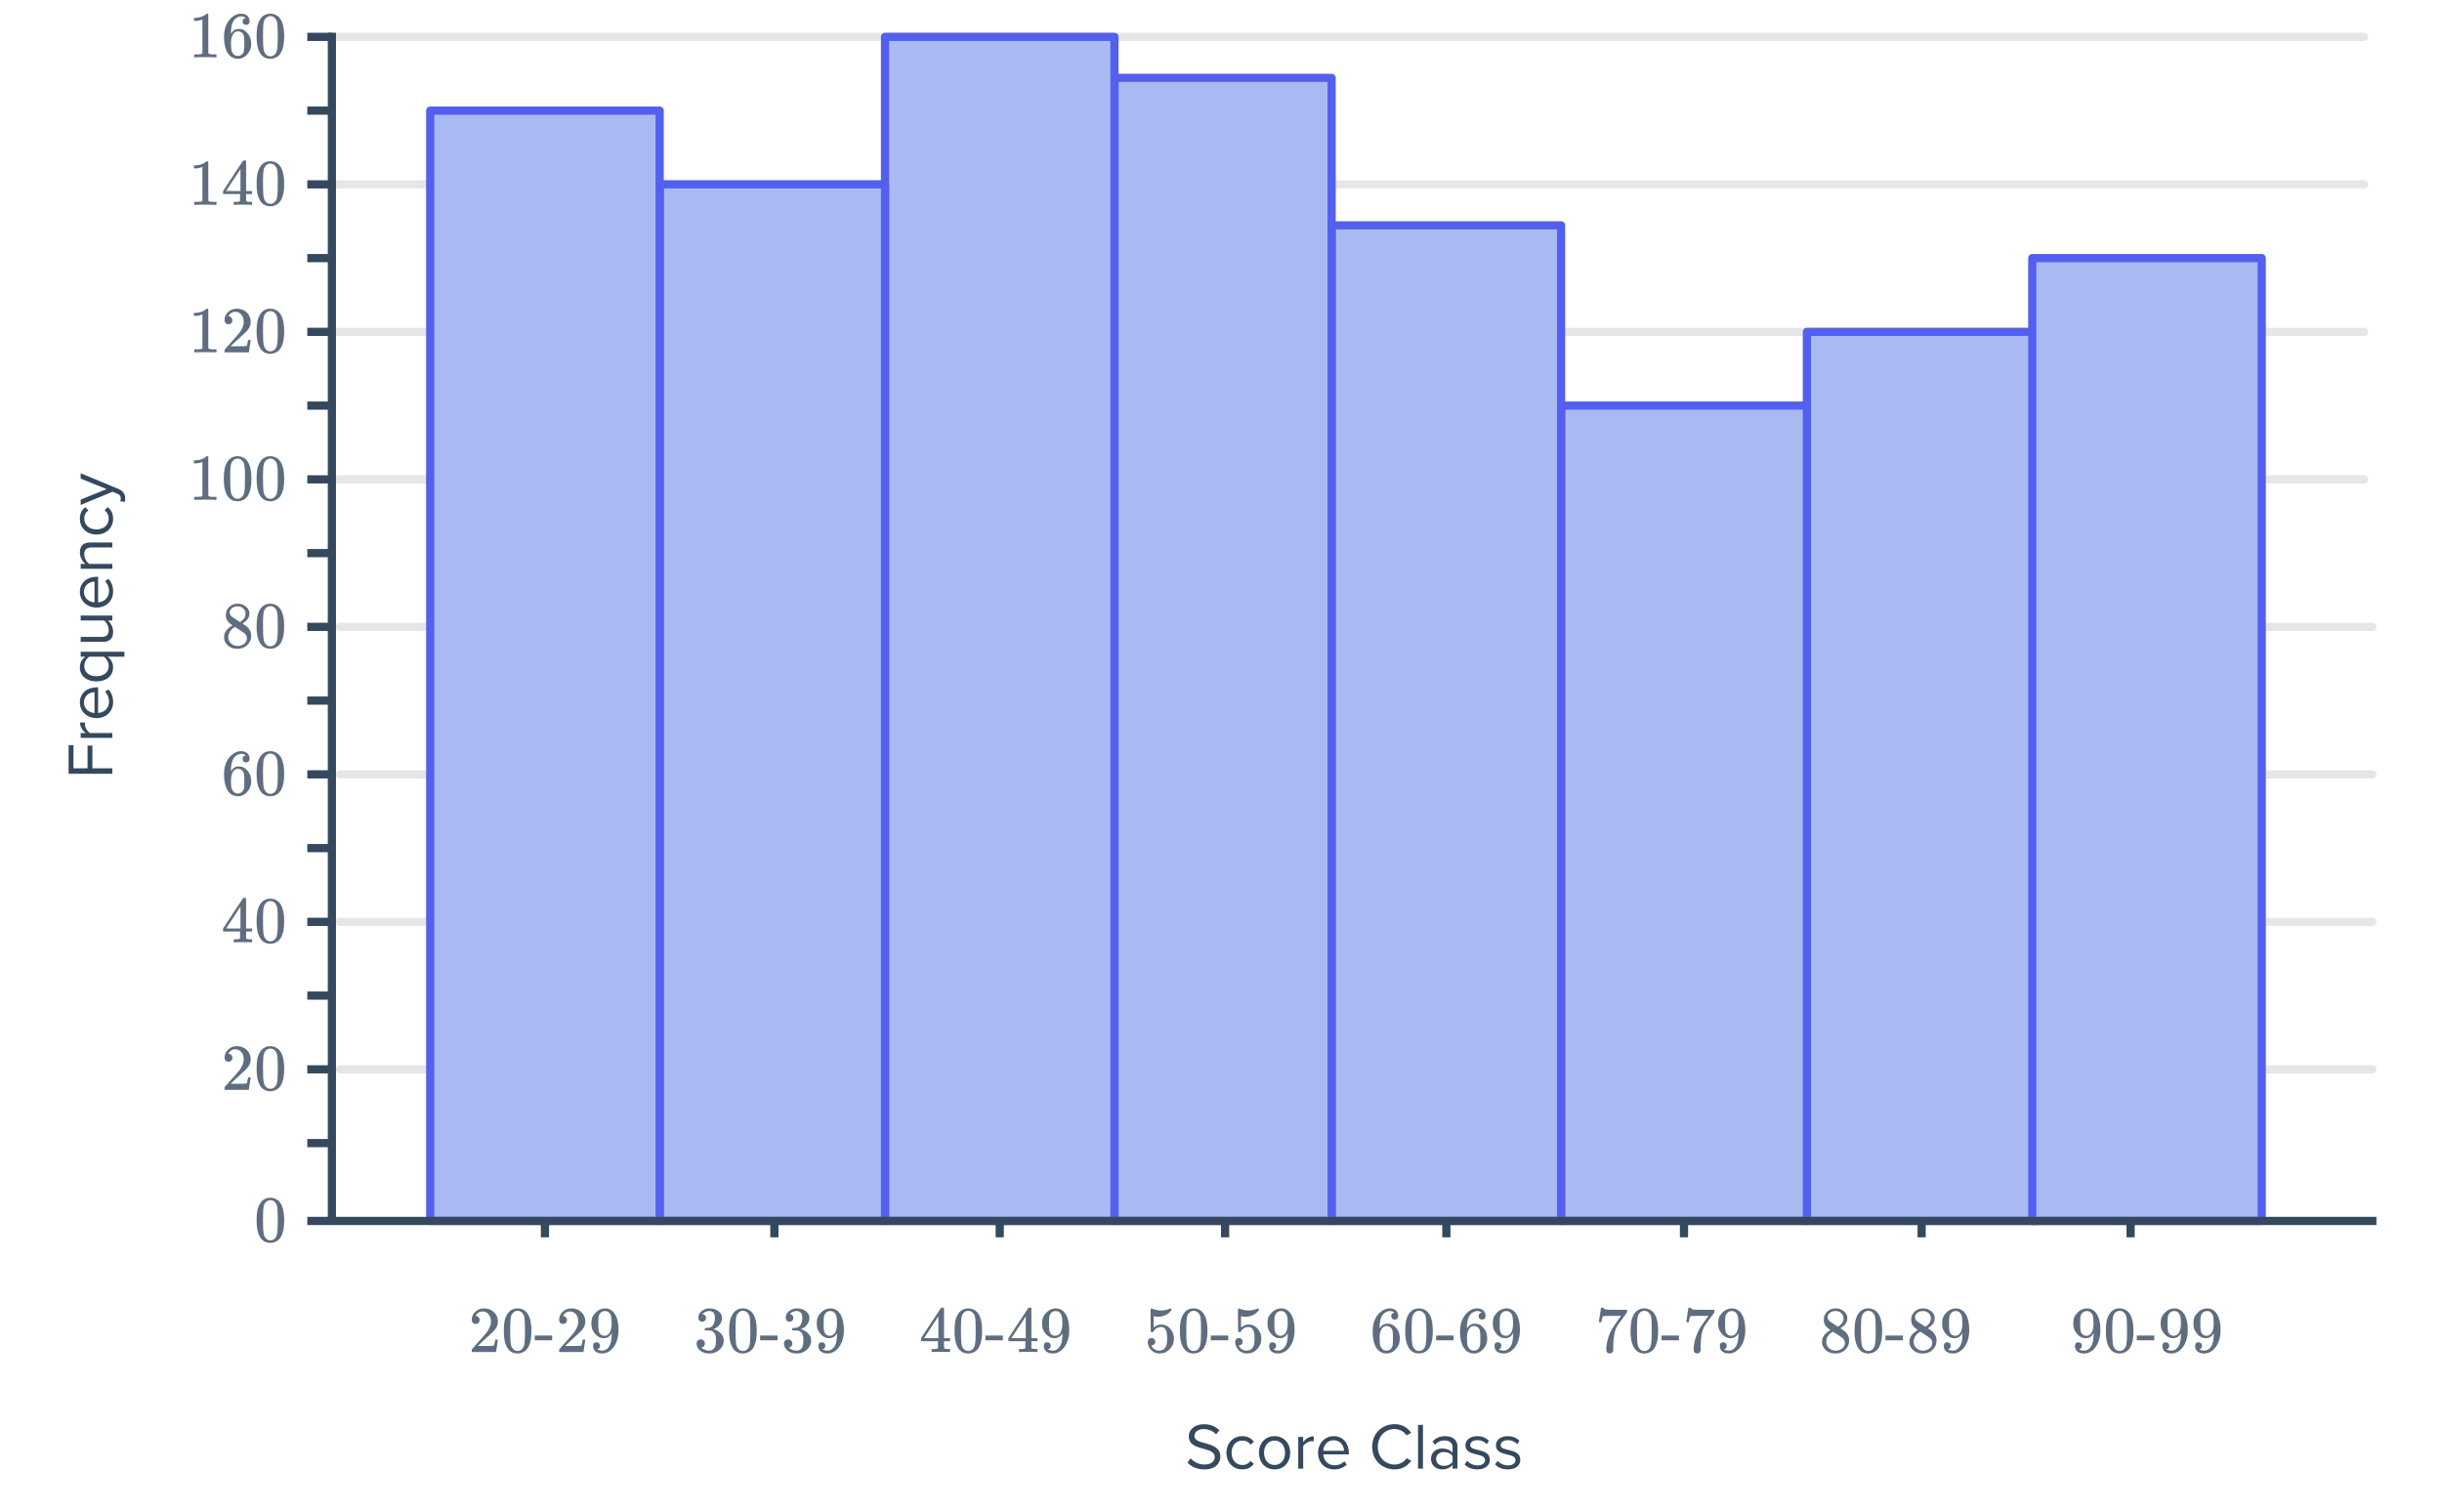 <svg width="596" height="369" viewBox="0 0 596 369" fill="none" xmlns="http://www.w3.org/2000/svg">
<g clip-path="url(#clip0)">
<path d="M81 9H577" stroke="#E5E6E8" stroke-width="2" stroke-linecap="round" stroke-linejoin="round"/>
<path d="M81 45H577" stroke="#E5E6E8" stroke-width="2" stroke-linecap="round" stroke-linejoin="round"/>
<path d="M81 81H577" stroke="#E5E6E8" stroke-width="2" stroke-linecap="round" stroke-linejoin="round"/>
<path d="M81 117H577" stroke="#E5E6E8" stroke-width="2" stroke-linecap="round" stroke-linejoin="round"/>
<path d="M83 153H579" stroke="#E5E6E8" stroke-width="2" stroke-linecap="round" stroke-linejoin="round"/>
<path d="M83 189H579" stroke="#E5E6E8" stroke-width="2" stroke-linecap="round" stroke-linejoin="round"/>
<path d="M83 225H579" stroke="#E5E6E8" stroke-width="2" stroke-linecap="round" stroke-linejoin="round"/>
<path d="M83 261H579" stroke="#E5E6E8" stroke-width="2" stroke-linecap="round" stroke-linejoin="round"/>
<path d="M81 298L75 298" stroke="#34495E" stroke-width="2"/>
<path d="M81 279L75 279" stroke="#34495E" stroke-width="2"/>
<path d="M81 261L75 261" stroke="#34495E" stroke-width="2"/>
<path d="M81 243L75 243" stroke="#34495E" stroke-width="2"/>
<path d="M81 225L75 225" stroke="#34495E" stroke-width="2"/>
<path d="M81 207L75 207" stroke="#34495E" stroke-width="2"/>
<path d="M81 189L75 189" stroke="#34495E" stroke-width="2"/>
<path d="M81 171L75 171" stroke="#34495E" stroke-width="2"/>
<path d="M81 153L75 153" stroke="#34495E" stroke-width="2"/>
<path d="M81 135L75 135" stroke="#34495E" stroke-width="2"/>
<path d="M81 117L75 117" stroke="#34495E" stroke-width="2"/>
<path d="M81 99L75 99" stroke="#34495E" stroke-width="2"/>
<path d="M81 81L75 81" stroke="#34495E" stroke-width="2"/>
<path d="M81 63L75 63" stroke="#34495E" stroke-width="2"/>
<path d="M81 45L75 45" stroke="#34495E" stroke-width="2"/>
<path d="M81 27L75 27" stroke="#34495E" stroke-width="2"/>
<path d="M81 9L75 9" stroke="#34495E" stroke-width="2"/>
<path d="M63.536 293.64C64.133 292.776 64.949 292.344 65.984 292.344C66.763 292.344 67.445 292.611 68.032 293.144C68.32 293.421 68.565 293.784 68.768 294.232C69.163 295.117 69.36 296.333 69.36 297.88C69.36 299.533 69.131 300.797 68.672 301.672C68.373 302.291 67.936 302.739 67.36 303.016C66.912 303.24 66.459 303.352 66 303.352C64.773 303.352 63.877 302.792 63.312 301.672C62.853 300.797 62.624 299.533 62.624 297.88C62.624 296.888 62.688 296.072 62.816 295.432C62.955 294.781 63.195 294.184 63.536 293.64ZM67.136 293.448C66.827 293.107 66.448 292.936 66 292.936C65.552 292.936 65.168 293.107 64.848 293.448C64.613 293.693 64.453 293.992 64.368 294.344C64.283 294.696 64.229 295.304 64.208 296.168C64.208 296.232 64.203 296.44 64.192 296.792C64.192 297.144 64.192 297.437 64.192 297.672C64.192 298.696 64.203 299.411 64.224 299.816C64.267 300.563 64.331 301.101 64.416 301.432C64.501 301.752 64.661 302.029 64.896 302.264C65.184 302.584 65.552 302.744 66 302.744C66.437 302.744 66.8 302.584 67.088 302.264C67.323 302.029 67.483 301.752 67.568 301.432C67.653 301.101 67.717 300.563 67.76 299.816C67.781 299.411 67.792 298.696 67.792 297.672C67.792 297.437 67.787 297.144 67.776 296.792C67.776 296.44 67.776 296.232 67.776 296.168C67.755 295.304 67.701 294.696 67.616 294.344C67.531 293.992 67.371 293.693 67.136 293.448Z" fill="#5E6D7F"/>
<path d="M55.76 259.136C55.461 259.136 55.227 259.04 55.056 258.848C54.885 258.656 54.8 258.421 54.8 258.144C54.8 257.376 55.088 256.72 55.664 256.176C56.251 255.621 56.949 255.344 57.76 255.344C58.677 255.344 59.435 255.595 60.032 256.096C60.64 256.587 61.013 257.232 61.152 258.032C61.173 258.224 61.184 258.4 61.184 258.56C61.184 259.179 60.997 259.76 60.624 260.304C60.325 260.752 59.723 261.365 58.816 262.144C58.432 262.475 57.899 262.965 57.216 263.616L56.272 264.512L57.488 264.528C59.163 264.528 60.053 264.501 60.16 264.448C60.203 264.437 60.256 264.325 60.32 264.112C60.363 263.995 60.437 263.632 60.544 263.024V262.976H61.184V263.024L60.736 265.952V266H54.8V265.696C54.8 265.483 54.811 265.36 54.832 265.328C54.843 265.317 55.291 264.811 56.176 263.808C57.339 262.517 58.085 261.664 58.416 261.248C59.131 260.277 59.488 259.387 59.488 258.576C59.488 257.872 59.301 257.285 58.928 256.816C58.565 256.336 58.053 256.096 57.392 256.096C56.773 256.096 56.272 256.373 55.888 256.928C55.867 256.971 55.835 257.029 55.792 257.104C55.76 257.157 55.744 257.189 55.744 257.2C55.744 257.211 55.771 257.216 55.824 257.216C56.091 257.216 56.304 257.312 56.464 257.504C56.635 257.696 56.72 257.92 56.72 258.176C56.72 258.443 56.629 258.672 56.448 258.864C56.277 259.045 56.048 259.136 55.76 259.136ZM63.536 256.64C64.133 255.776 64.949 255.344 65.984 255.344C66.763 255.344 67.445 255.611 68.032 256.144C68.32 256.421 68.565 256.784 68.768 257.232C69.163 258.117 69.36 259.333 69.36 260.88C69.36 262.533 69.131 263.797 68.672 264.672C68.373 265.291 67.936 265.739 67.36 266.016C66.912 266.24 66.459 266.352 66 266.352C64.773 266.352 63.877 265.792 63.312 264.672C62.853 263.797 62.624 262.533 62.624 260.88C62.624 259.888 62.688 259.072 62.816 258.432C62.955 257.781 63.195 257.184 63.536 256.64ZM67.136 256.448C66.827 256.107 66.448 255.936 66 255.936C65.552 255.936 65.168 256.107 64.848 256.448C64.613 256.693 64.453 256.992 64.368 257.344C64.283 257.696 64.229 258.304 64.208 259.168C64.208 259.232 64.203 259.44 64.192 259.792C64.192 260.144 64.192 260.437 64.192 260.672C64.192 261.696 64.203 262.411 64.224 262.816C64.267 263.563 64.331 264.101 64.416 264.432C64.501 264.752 64.661 265.029 64.896 265.264C65.184 265.584 65.552 265.744 66 265.744C66.437 265.744 66.8 265.584 67.088 265.264C67.323 265.029 67.483 264.752 67.568 264.432C67.653 264.101 67.717 263.563 67.76 262.816C67.781 262.411 67.792 261.696 67.792 260.672C67.792 260.437 67.787 260.144 67.776 259.792C67.776 259.44 67.776 259.232 67.776 259.168C67.755 258.304 67.701 257.696 67.616 257.344C67.531 256.992 67.371 256.693 67.136 256.448Z" fill="#5E6D7F"/>
<path d="M61.392 230C61.243 229.968 60.555 229.952 59.328 229.952C58.048 229.952 57.333 229.968 57.184 230H57.04V229.264H57.536C57.995 229.253 58.277 229.227 58.384 229.184C58.469 229.163 58.533 229.109 58.576 229.024C58.587 229.003 58.592 228.715 58.592 228.16V227.36H54.448V226.624L56.864 222.928C58.496 220.453 59.323 219.211 59.344 219.2C59.365 219.179 59.477 219.168 59.68 219.168H59.968L60.064 219.264V226.624H61.536V227.36H60.064V228.176C60.064 228.613 60.064 228.869 60.064 228.944C60.075 229.019 60.107 229.083 60.16 229.136C60.245 229.211 60.549 229.253 61.072 229.264H61.536V230H61.392ZM58.688 226.624V221.28L55.184 226.608L56.928 226.624H58.688ZM63.536 220.64C64.133 219.776 64.949 219.344 65.984 219.344C66.763 219.344 67.445 219.611 68.032 220.144C68.32 220.421 68.565 220.784 68.768 221.232C69.163 222.117 69.36 223.333 69.36 224.88C69.36 226.533 69.131 227.797 68.672 228.672C68.373 229.291 67.936 229.739 67.36 230.016C66.912 230.24 66.459 230.352 66 230.352C64.773 230.352 63.877 229.792 63.312 228.672C62.853 227.797 62.624 226.533 62.624 224.88C62.624 223.888 62.688 223.072 62.816 222.432C62.955 221.781 63.195 221.184 63.536 220.64ZM67.136 220.448C66.827 220.107 66.448 219.936 66 219.936C65.552 219.936 65.168 220.107 64.848 220.448C64.613 220.693 64.453 220.992 64.368 221.344C64.283 221.696 64.229 222.304 64.208 223.168C64.208 223.232 64.203 223.44 64.192 223.792C64.192 224.144 64.192 224.437 64.192 224.672C64.192 225.696 64.203 226.411 64.224 226.816C64.267 227.563 64.331 228.101 64.416 228.432C64.501 228.752 64.661 229.029 64.896 229.264C65.184 229.584 65.552 229.744 66 229.744C66.437 229.744 66.8 229.584 67.088 229.264C67.323 229.029 67.483 228.752 67.568 228.432C67.653 228.101 67.717 227.563 67.76 226.816C67.781 226.411 67.792 225.696 67.792 224.672C67.792 224.437 67.787 224.144 67.776 223.792C67.776 223.44 67.776 223.232 67.776 223.168C67.755 222.304 67.701 221.696 67.616 221.344C67.531 220.992 67.371 220.693 67.136 220.448Z" fill="#5E6D7F"/>
<path d="M59.968 184.384C59.733 184.149 59.403 184.016 58.976 183.984C58.229 183.984 57.605 184.304 57.104 184.944C56.603 185.637 56.352 186.715 56.352 188.176L56.368 188.24L56.496 188.032C56.933 187.392 57.525 187.072 58.272 187.072C58.763 187.072 59.195 187.173 59.568 187.376C59.824 187.525 60.08 187.744 60.336 188.032C60.592 188.309 60.8 188.608 60.96 188.928C61.184 189.451 61.296 190.021 61.296 190.64V190.928C61.296 191.173 61.269 191.403 61.216 191.616C61.088 192.245 60.757 192.837 60.224 193.392C59.765 193.872 59.253 194.171 58.688 194.288C58.517 194.331 58.304 194.352 58.048 194.352C57.845 194.352 57.664 194.336 57.504 194.304C56.715 194.155 56.085 193.728 55.616 193.024C54.987 192.032 54.672 190.688 54.672 188.992C54.672 187.84 54.875 186.832 55.28 185.968C55.685 185.104 56.251 184.432 56.976 183.952C57.552 183.547 58.176 183.344 58.848 183.344C59.467 183.344 59.963 183.509 60.336 183.84C60.72 184.171 60.912 184.624 60.912 185.2C60.912 185.467 60.832 185.68 60.672 185.84C60.523 186 60.32 186.08 60.064 186.08C59.808 186.08 59.6 186.005 59.44 185.856C59.291 185.707 59.216 185.499 59.216 185.232C59.216 184.752 59.467 184.469 59.968 184.384ZM59.264 188.224C58.965 187.84 58.581 187.648 58.112 187.648C57.717 187.648 57.397 187.771 57.152 188.016C56.629 188.539 56.368 189.381 56.368 190.544C56.368 191.493 56.432 192.149 56.56 192.512C56.667 192.832 56.848 193.104 57.104 193.328C57.36 193.552 57.664 193.664 58.016 193.664C58.56 193.664 58.976 193.461 59.264 193.056C59.424 192.832 59.525 192.565 59.568 192.256C59.611 191.947 59.632 191.499 59.632 190.912V190.656V190.4C59.632 189.792 59.611 189.333 59.568 189.024C59.525 188.715 59.424 188.448 59.264 188.224ZM63.536 184.64C64.133 183.776 64.949 183.344 65.984 183.344C66.763 183.344 67.445 183.611 68.032 184.144C68.32 184.421 68.565 184.784 68.768 185.232C69.163 186.117 69.36 187.333 69.36 188.88C69.36 190.533 69.131 191.797 68.672 192.672C68.373 193.291 67.936 193.739 67.36 194.016C66.912 194.24 66.459 194.352 66 194.352C64.773 194.352 63.877 193.792 63.312 192.672C62.853 191.797 62.624 190.533 62.624 188.88C62.624 187.888 62.688 187.072 62.816 186.432C62.955 185.781 63.195 185.184 63.536 184.64ZM67.136 184.448C66.827 184.107 66.448 183.936 66 183.936C65.552 183.936 65.168 184.107 64.848 184.448C64.613 184.693 64.453 184.992 64.368 185.344C64.283 185.696 64.229 186.304 64.208 187.168C64.208 187.232 64.203 187.44 64.192 187.792C64.192 188.144 64.192 188.437 64.192 188.672C64.192 189.696 64.203 190.411 64.224 190.816C64.267 191.563 64.331 192.101 64.416 192.432C64.501 192.752 64.661 193.029 64.896 193.264C65.184 193.584 65.552 193.744 66 193.744C66.437 193.744 66.8 193.584 67.088 193.264C67.323 193.029 67.483 192.752 67.568 192.432C67.653 192.101 67.717 191.563 67.76 190.816C67.781 190.411 67.792 189.696 67.792 188.672C67.792 188.437 67.787 188.144 67.776 187.792C67.776 187.44 67.776 187.232 67.776 187.168C67.755 186.304 67.701 185.696 67.616 185.344C67.531 184.992 67.371 184.693 67.136 184.448Z" fill="#5E6D7F"/>
<path d="M56.752 152.64C56.229 152.299 55.824 151.941 55.536 151.568C55.259 151.195 55.12 150.704 55.12 150.096C55.12 149.637 55.205 149.253 55.376 148.944C55.611 148.464 55.952 148.08 56.4 147.792C56.859 147.493 57.381 147.344 57.968 147.344C58.693 147.344 59.323 147.536 59.856 147.92C60.389 148.293 60.72 148.779 60.848 149.376C60.859 149.44 60.864 149.568 60.864 149.76C60.864 149.995 60.853 150.155 60.832 150.24C60.672 150.944 60.187 151.552 59.376 152.064L59.184 152.192C59.781 152.597 60.091 152.811 60.112 152.832C60.912 153.472 61.312 154.267 61.312 155.216C61.312 156.08 60.992 156.821 60.352 157.44C59.723 158.048 58.933 158.352 57.984 158.352C56.672 158.352 55.707 157.872 55.088 156.912C54.821 156.528 54.688 156.064 54.688 155.52C54.688 154.357 55.376 153.397 56.752 152.64ZM59.936 149.792C59.936 149.333 59.787 148.944 59.488 148.624C59.189 148.304 58.827 148.101 58.4 148.016C58.325 148.005 58.149 148 57.872 148C57.307 148 56.832 148.192 56.448 148.576C56.181 148.821 56.048 149.115 56.048 149.456C56.048 149.915 56.24 150.277 56.624 150.544C56.677 150.597 57.019 150.821 57.648 151.216L58.576 151.824C58.587 151.813 58.656 151.771 58.784 151.696C58.912 151.611 59.008 151.536 59.072 151.472C59.648 151.013 59.936 150.453 59.936 149.792ZM55.712 155.488C55.712 156.117 55.941 156.64 56.4 157.056C56.859 157.461 57.392 157.664 58 157.664C58.437 157.664 58.832 157.573 59.184 157.392C59.547 157.211 59.819 156.976 60 156.688C60.181 156.411 60.272 156.117 60.272 155.808C60.272 155.349 60.085 154.944 59.712 154.592C59.627 154.507 59.184 154.203 58.384 153.68C58.235 153.584 58.069 153.483 57.888 153.376C57.717 153.259 57.584 153.168 57.488 153.104L57.36 153.024L57.168 153.12C56.496 153.557 56.053 154.091 55.84 154.72C55.755 154.997 55.712 155.253 55.712 155.488ZM63.536 148.64C64.133 147.776 64.949 147.344 65.984 147.344C66.763 147.344 67.445 147.611 68.032 148.144C68.32 148.421 68.565 148.784 68.768 149.232C69.163 150.117 69.36 151.333 69.36 152.88C69.36 154.533 69.131 155.797 68.672 156.672C68.373 157.291 67.936 157.739 67.36 158.016C66.912 158.24 66.459 158.352 66 158.352C64.773 158.352 63.877 157.792 63.312 156.672C62.853 155.797 62.624 154.533 62.624 152.88C62.624 151.888 62.688 151.072 62.816 150.432C62.955 149.781 63.195 149.184 63.536 148.64ZM67.136 148.448C66.827 148.107 66.448 147.936 66 147.936C65.552 147.936 65.168 148.107 64.848 148.448C64.613 148.693 64.453 148.992 64.368 149.344C64.283 149.696 64.229 150.304 64.208 151.168C64.208 151.232 64.203 151.44 64.192 151.792C64.192 152.144 64.192 152.437 64.192 152.672C64.192 153.696 64.203 154.411 64.224 154.816C64.267 155.563 64.331 156.101 64.416 156.432C64.501 156.752 64.661 157.029 64.896 157.264C65.184 157.584 65.552 157.744 66 157.744C66.437 157.744 66.8 157.584 67.088 157.264C67.323 157.029 67.483 156.752 67.568 156.432C67.653 156.101 67.717 155.563 67.76 154.816C67.781 154.411 67.792 153.696 67.792 152.672C67.792 152.437 67.787 152.144 67.776 151.792C67.776 151.44 67.776 151.232 67.776 151.168C67.755 150.304 67.701 149.696 67.616 149.344C67.531 148.992 67.371 148.693 67.136 148.448Z" fill="#5E6D7F"/>
<path d="M52.656 122C52.475 121.968 51.627 121.952 50.112 121.952C48.619 121.952 47.781 121.968 47.6 122H47.408V121.264H47.824C48.443 121.264 48.843 121.248 49.024 121.216C49.109 121.205 49.237 121.141 49.408 121.024V112.752C49.387 112.752 49.344 112.768 49.28 112.8C48.789 112.992 48.24 113.093 47.632 113.104H47.328V112.368H47.632C48.528 112.336 49.275 112.133 49.872 111.76C50.064 111.653 50.229 111.531 50.368 111.392C50.389 111.36 50.453 111.344 50.56 111.344C50.667 111.344 50.757 111.376 50.832 111.44V116.224L50.848 121.024C51.008 121.184 51.355 121.264 51.888 121.264H52.416H52.832V122H52.656ZM55.536 112.64C56.133 111.776 56.949 111.344 57.984 111.344C58.763 111.344 59.445 111.611 60.032 112.144C60.32 112.421 60.565 112.784 60.768 113.232C61.163 114.117 61.36 115.333 61.36 116.88C61.36 118.533 61.131 119.797 60.672 120.672C60.373 121.291 59.936 121.739 59.36 122.016C58.912 122.24 58.459 122.352 58 122.352C56.773 122.352 55.877 121.792 55.312 120.672C54.853 119.797 54.624 118.533 54.624 116.88C54.624 115.888 54.688 115.072 54.816 114.432C54.955 113.781 55.195 113.184 55.536 112.64ZM59.136 112.448C58.827 112.107 58.448 111.936 58 111.936C57.552 111.936 57.168 112.107 56.848 112.448C56.613 112.693 56.453 112.992 56.368 113.344C56.283 113.696 56.229 114.304 56.208 115.168C56.208 115.232 56.203 115.44 56.192 115.792C56.192 116.144 56.192 116.437 56.192 116.672C56.192 117.696 56.203 118.411 56.224 118.816C56.267 119.563 56.331 120.101 56.416 120.432C56.501 120.752 56.661 121.029 56.896 121.264C57.184 121.584 57.552 121.744 58 121.744C58.437 121.744 58.8 121.584 59.088 121.264C59.323 121.029 59.483 120.752 59.568 120.432C59.653 120.101 59.717 119.563 59.76 118.816C59.781 118.411 59.792 117.696 59.792 116.672C59.792 116.437 59.787 116.144 59.776 115.792C59.776 115.44 59.776 115.232 59.776 115.168C59.755 114.304 59.701 113.696 59.616 113.344C59.531 112.992 59.371 112.693 59.136 112.448ZM63.536 112.64C64.133 111.776 64.949 111.344 65.984 111.344C66.763 111.344 67.445 111.611 68.032 112.144C68.32 112.421 68.565 112.784 68.768 113.232C69.163 114.117 69.36 115.333 69.36 116.88C69.36 118.533 69.131 119.797 68.672 120.672C68.373 121.291 67.936 121.739 67.36 122.016C66.912 122.24 66.459 122.352 66 122.352C64.773 122.352 63.877 121.792 63.312 120.672C62.853 119.797 62.624 118.533 62.624 116.88C62.624 115.888 62.688 115.072 62.816 114.432C62.955 113.781 63.195 113.184 63.536 112.64ZM67.136 112.448C66.827 112.107 66.448 111.936 66 111.936C65.552 111.936 65.168 112.107 64.848 112.448C64.613 112.693 64.453 112.992 64.368 113.344C64.283 113.696 64.229 114.304 64.208 115.168C64.208 115.232 64.203 115.44 64.192 115.792C64.192 116.144 64.192 116.437 64.192 116.672C64.192 117.696 64.203 118.411 64.224 118.816C64.267 119.563 64.331 120.101 64.416 120.432C64.501 120.752 64.661 121.029 64.896 121.264C65.184 121.584 65.552 121.744 66 121.744C66.437 121.744 66.8 121.584 67.088 121.264C67.323 121.029 67.483 120.752 67.568 120.432C67.653 120.101 67.717 119.563 67.76 118.816C67.781 118.411 67.792 117.696 67.792 116.672C67.792 116.437 67.787 116.144 67.776 115.792C67.776 115.44 67.776 115.232 67.776 115.168C67.755 114.304 67.701 113.696 67.616 113.344C67.531 112.992 67.371 112.693 67.136 112.448Z" fill="#5E6D7F"/>
<path d="M52.656 86C52.475 85.968 51.627 85.952 50.112 85.952C48.619 85.952 47.781 85.968 47.6 86H47.408V85.264H47.824C48.443 85.264 48.843 85.248 49.024 85.216C49.109 85.205 49.237 85.141 49.408 85.024V76.752C49.387 76.752 49.344 76.768 49.28 76.8C48.789 76.992 48.24 77.093 47.632 77.104H47.328V76.368H47.632C48.528 76.336 49.275 76.133 49.872 75.76C50.064 75.653 50.229 75.531 50.368 75.392C50.389 75.36 50.453 75.344 50.56 75.344C50.667 75.344 50.757 75.376 50.832 75.44V80.224L50.848 85.024C51.008 85.184 51.355 85.264 51.888 85.264H52.416H52.832V86H52.656ZM55.76 79.136C55.461 79.136 55.227 79.04 55.056 78.848C54.885 78.656 54.8 78.421 54.8 78.144C54.8 77.376 55.088 76.72 55.664 76.176C56.251 75.621 56.949 75.344 57.76 75.344C58.677 75.344 59.435 75.595 60.032 76.096C60.64 76.587 61.013 77.232 61.152 78.032C61.173 78.224 61.184 78.4 61.184 78.56C61.184 79.179 60.997 79.76 60.624 80.304C60.325 80.752 59.723 81.365 58.816 82.144C58.432 82.475 57.899 82.965 57.216 83.616L56.272 84.512L57.488 84.528C59.163 84.528 60.053 84.501 60.16 84.448C60.203 84.437 60.256 84.325 60.32 84.112C60.363 83.995 60.437 83.632 60.544 83.024V82.976H61.184V83.024L60.736 85.952V86H54.8V85.696C54.8 85.483 54.811 85.36 54.832 85.328C54.843 85.317 55.291 84.811 56.176 83.808C57.339 82.517 58.085 81.664 58.416 81.248C59.131 80.277 59.488 79.387 59.488 78.576C59.488 77.872 59.301 77.285 58.928 76.816C58.565 76.336 58.053 76.096 57.392 76.096C56.773 76.096 56.272 76.373 55.888 76.928C55.867 76.971 55.835 77.029 55.792 77.104C55.76 77.157 55.744 77.189 55.744 77.2C55.744 77.211 55.771 77.216 55.824 77.216C56.091 77.216 56.304 77.312 56.464 77.504C56.635 77.696 56.72 77.92 56.72 78.176C56.72 78.443 56.629 78.672 56.448 78.864C56.277 79.045 56.048 79.136 55.76 79.136ZM63.536 76.64C64.133 75.776 64.949 75.344 65.984 75.344C66.763 75.344 67.445 75.611 68.032 76.144C68.32 76.421 68.565 76.784 68.768 77.232C69.163 78.117 69.36 79.333 69.36 80.88C69.36 82.533 69.131 83.797 68.672 84.672C68.373 85.291 67.936 85.739 67.36 86.016C66.912 86.24 66.459 86.352 66 86.352C64.773 86.352 63.877 85.792 63.312 84.672C62.853 83.797 62.624 82.533 62.624 80.88C62.624 79.888 62.688 79.072 62.816 78.432C62.955 77.781 63.195 77.184 63.536 76.64ZM67.136 76.448C66.827 76.107 66.448 75.936 66 75.936C65.552 75.936 65.168 76.107 64.848 76.448C64.613 76.693 64.453 76.992 64.368 77.344C64.283 77.696 64.229 78.304 64.208 79.168C64.208 79.232 64.203 79.44 64.192 79.792C64.192 80.144 64.192 80.437 64.192 80.672C64.192 81.696 64.203 82.411 64.224 82.816C64.267 83.563 64.331 84.101 64.416 84.432C64.501 84.752 64.661 85.029 64.896 85.264C65.184 85.584 65.552 85.744 66 85.744C66.437 85.744 66.8 85.584 67.088 85.264C67.323 85.029 67.483 84.752 67.568 84.432C67.653 84.101 67.717 83.563 67.76 82.816C67.781 82.411 67.792 81.696 67.792 80.672C67.792 80.437 67.787 80.144 67.776 79.792C67.776 79.44 67.776 79.232 67.776 79.168C67.755 78.304 67.701 77.696 67.616 77.344C67.531 76.992 67.371 76.693 67.136 76.448Z" fill="#5E6D7F"/>
<path d="M52.656 50C52.475 49.968 51.627 49.952 50.112 49.952C48.619 49.952 47.781 49.968 47.6 50H47.408V49.264H47.824C48.443 49.264 48.843 49.248 49.024 49.216C49.109 49.205 49.237 49.141 49.408 49.024V40.752C49.387 40.752 49.344 40.768 49.28 40.8C48.789 40.992 48.24 41.093 47.632 41.104H47.328V40.368H47.632C48.528 40.336 49.275 40.133 49.872 39.76C50.064 39.653 50.229 39.531 50.368 39.392C50.389 39.36 50.453 39.344 50.56 39.344C50.667 39.344 50.757 39.376 50.832 39.44V44.224L50.848 49.024C51.008 49.184 51.355 49.264 51.888 49.264H52.416H52.832V50H52.656ZM61.392 50C61.243 49.968 60.555 49.952 59.328 49.952C58.048 49.952 57.333 49.968 57.184 50H57.04V49.264H57.536C57.995 49.253 58.277 49.227 58.384 49.184C58.469 49.163 58.533 49.109 58.576 49.024C58.587 49.003 58.592 48.715 58.592 48.16V47.36H54.448V46.624L56.864 42.928C58.496 40.453 59.323 39.211 59.344 39.2C59.365 39.179 59.477 39.168 59.68 39.168H59.968L60.064 39.264V46.624H61.536V47.36H60.064V48.176C60.064 48.613 60.064 48.869 60.064 48.944C60.075 49.019 60.107 49.083 60.16 49.136C60.245 49.211 60.549 49.253 61.072 49.264H61.536V50H61.392ZM58.688 46.624V41.28L55.184 46.608L56.928 46.624H58.688ZM63.536 40.64C64.133 39.776 64.949 39.344 65.984 39.344C66.763 39.344 67.445 39.611 68.032 40.144C68.32 40.421 68.565 40.784 68.768 41.232C69.163 42.117 69.36 43.333 69.36 44.88C69.36 46.533 69.131 47.797 68.672 48.672C68.373 49.291 67.936 49.739 67.36 50.016C66.912 50.24 66.459 50.352 66 50.352C64.773 50.352 63.877 49.792 63.312 48.672C62.853 47.797 62.624 46.533 62.624 44.88C62.624 43.888 62.688 43.072 62.816 42.432C62.955 41.781 63.195 41.184 63.536 40.64ZM67.136 40.448C66.827 40.107 66.448 39.936 66 39.936C65.552 39.936 65.168 40.107 64.848 40.448C64.613 40.693 64.453 40.992 64.368 41.344C64.283 41.696 64.229 42.304 64.208 43.168C64.208 43.232 64.203 43.44 64.192 43.792C64.192 44.144 64.192 44.437 64.192 44.672C64.192 45.696 64.203 46.411 64.224 46.816C64.267 47.563 64.331 48.101 64.416 48.432C64.501 48.752 64.661 49.029 64.896 49.264C65.184 49.584 65.552 49.744 66 49.744C66.437 49.744 66.8 49.584 67.088 49.264C67.323 49.029 67.483 48.752 67.568 48.432C67.653 48.101 67.717 47.563 67.76 46.816C67.781 46.411 67.792 45.696 67.792 44.672C67.792 44.437 67.787 44.144 67.776 43.792C67.776 43.44 67.776 43.232 67.776 43.168C67.755 42.304 67.701 41.696 67.616 41.344C67.531 40.992 67.371 40.693 67.136 40.448Z" fill="#5E6D7F"/>
<path d="M52.656 14C52.475 13.968 51.627 13.952 50.112 13.952C48.619 13.952 47.781 13.968 47.6 14H47.408V13.264H47.824C48.443 13.264 48.843 13.248 49.024 13.216C49.109 13.205 49.237 13.141 49.408 13.024V4.752C49.387 4.752 49.344 4.768 49.28 4.8C48.789 4.992 48.24 5.093 47.632 5.104H47.328V4.368H47.632C48.528 4.336 49.275 4.133 49.872 3.76C50.064 3.653 50.229 3.531 50.368 3.392C50.389 3.36 50.453 3.344 50.56 3.344C50.667 3.344 50.757 3.376 50.832 3.44V8.224L50.848 13.024C51.008 13.184 51.355 13.264 51.888 13.264H52.416H52.832V14H52.656ZM59.968 4.384C59.733 4.149 59.403 4.016 58.976 3.984C58.229 3.984 57.605 4.304 57.104 4.944C56.603 5.637 56.352 6.715 56.352 8.176L56.368 8.24L56.496 8.032C56.933 7.392 57.525 7.072 58.272 7.072C58.763 7.072 59.195 7.173 59.568 7.376C59.824 7.525 60.08 7.744 60.336 8.032C60.592 8.309 60.8 8.608 60.96 8.928C61.184 9.451 61.296 10.021 61.296 10.64V10.928C61.296 11.173 61.269 11.403 61.216 11.616C61.088 12.245 60.757 12.837 60.224 13.392C59.765 13.872 59.253 14.171 58.688 14.288C58.517 14.331 58.304 14.352 58.048 14.352C57.845 14.352 57.664 14.336 57.504 14.304C56.715 14.155 56.085 13.728 55.616 13.024C54.987 12.032 54.672 10.688 54.672 8.992C54.672 7.84 54.875 6.832 55.28 5.968C55.685 5.104 56.251 4.432 56.976 3.952C57.552 3.547 58.176 3.344 58.848 3.344C59.467 3.344 59.963 3.509 60.336 3.84C60.72 4.171 60.912 4.624 60.912 5.2C60.912 5.467 60.832 5.68 60.672 5.84C60.523 6 60.32 6.08 60.064 6.08C59.808 6.08 59.6 6.005 59.44 5.856C59.291 5.707 59.216 5.499 59.216 5.232C59.216 4.752 59.467 4.469 59.968 4.384ZM59.264 8.224C58.965 7.84 58.581 7.648 58.112 7.648C57.717 7.648 57.397 7.771 57.152 8.016C56.629 8.539 56.368 9.381 56.368 10.544C56.368 11.493 56.432 12.149 56.56 12.512C56.667 12.832 56.848 13.104 57.104 13.328C57.36 13.552 57.664 13.664 58.016 13.664C58.56 13.664 58.976 13.461 59.264 13.056C59.424 12.832 59.525 12.565 59.568 12.256C59.611 11.947 59.632 11.499 59.632 10.912V10.656V10.4C59.632 9.792 59.611 9.333 59.568 9.024C59.525 8.715 59.424 8.448 59.264 8.224ZM63.536 4.64C64.133 3.776 64.949 3.344 65.984 3.344C66.763 3.344 67.445 3.611 68.032 4.144C68.32 4.421 68.565 4.784 68.768 5.232C69.163 6.117 69.36 7.333 69.36 8.88C69.36 10.533 69.131 11.797 68.672 12.672C68.373 13.291 67.936 13.739 67.36 14.016C66.912 14.24 66.459 14.352 66 14.352C64.773 14.352 63.877 13.792 63.312 12.672C62.853 11.797 62.624 10.533 62.624 8.88C62.624 7.888 62.688 7.072 62.816 6.432C62.955 5.781 63.195 5.184 63.536 4.64ZM67.136 4.448C66.827 4.107 66.448 3.936 66 3.936C65.552 3.936 65.168 4.107 64.848 4.448C64.613 4.693 64.453 4.992 64.368 5.344C64.283 5.696 64.229 6.304 64.208 7.168C64.208 7.232 64.203 7.44 64.192 7.792C64.192 8.144 64.192 8.437 64.192 8.672C64.192 9.696 64.203 10.411 64.224 10.816C64.267 11.563 64.331 12.101 64.416 12.432C64.501 12.752 64.661 13.029 64.896 13.264C65.184 13.584 65.552 13.744 66 13.744C66.437 13.744 66.8 13.584 67.088 13.264C67.323 13.029 67.483 12.752 67.568 12.432C67.653 12.101 67.717 11.563 67.76 10.816C67.781 10.411 67.792 9.696 67.792 8.672C67.792 8.437 67.787 8.144 67.776 7.792C67.776 7.44 67.776 7.232 67.776 7.168C67.755 6.304 67.701 5.696 67.616 5.344C67.531 4.992 67.371 4.693 67.136 4.448Z" fill="#5E6D7F"/>
<path d="M27.416 187.531L22.552 187.531L22.552 181.979L21.367 181.979L21.367 187.531L17.927 187.531L17.927 181.867L16.744 181.867L16.744 188.859L27.416 188.859L27.416 187.531ZM27.416 178.91L21.944 178.91C21.32 178.558 20.712 177.55 20.712 176.814C20.712 176.622 20.727 176.478 20.759 176.334L19.527 176.334C19.527 177.39 20.119 178.286 20.936 178.91L19.688 178.91L19.688 180.11L27.416 180.11L27.416 178.91ZM27.608 171.341C27.608 170.077 27.192 169.037 26.424 168.269L25.64 168.845C26.264 169.453 26.616 170.349 26.616 171.229C26.616 172.893 25.399 173.917 23.944 174.013L23.944 167.757L23.64 167.757C21.32 167.757 19.495 169.133 19.495 171.469C19.495 173.677 21.303 175.277 23.544 175.277C25.959 175.277 27.608 173.629 27.608 171.341ZM23.064 168.941L23.064 174.013C21.88 173.949 20.488 173.133 20.488 171.485C20.488 169.725 21.912 168.957 23.064 168.941ZM26.535 162.581C26.535 164.133 25.256 165.045 23.544 165.045C21.831 165.045 20.567 164.133 20.567 162.581C20.567 161.621 21.128 160.677 21.799 160.277L25.288 160.277C25.959 160.677 26.535 161.621 26.535 162.581ZM27.608 162.869C27.608 161.829 27.111 160.901 26.247 160.277L30.36 160.277L30.36 159.077L19.688 159.077L19.688 160.277L20.84 160.277C20.055 160.821 19.495 161.781 19.495 162.869C19.495 164.901 21.032 166.309 23.544 166.309C26.04 166.309 27.608 164.901 27.608 162.869ZM27.416 150.241L19.688 150.241L19.688 151.441L25.367 151.441C25.991 151.889 26.535 152.785 26.535 153.729C26.535 154.769 26.136 155.457 24.776 155.457L19.688 155.457L19.688 156.657L25.143 156.657C26.823 156.657 27.608 155.809 27.608 154.193C27.608 153.041 27 152.033 26.328 151.441L27.416 151.441L27.416 150.241ZM27.608 144.356C27.608 143.092 27.192 142.052 26.424 141.284L25.64 141.86C26.264 142.468 26.616 143.364 26.616 144.244C26.616 145.908 25.399 146.932 23.944 147.028L23.944 140.772L23.64 140.772C21.32 140.772 19.495 142.148 19.495 144.484C19.495 146.692 21.303 148.292 23.544 148.292C25.959 148.292 27.608 146.644 27.608 144.356ZM23.064 141.956L23.064 147.028C21.88 146.964 20.488 146.148 20.488 144.5C20.488 142.74 21.912 141.972 23.064 141.956ZM27.416 132.413L21.991 132.413C20.311 132.413 19.495 133.261 19.495 134.877C19.495 136.029 20.168 137.085 20.808 137.629L19.688 137.629L19.688 138.829L27.416 138.829L27.416 137.629L21.767 137.629C21.143 137.181 20.567 136.285 20.567 135.341C20.567 134.301 21 133.613 22.36 133.613L27.416 133.613L27.416 132.413ZM27.608 126.608C27.608 125.2 27.032 124.368 26.264 123.776L25.527 124.576C26.215 125.088 26.535 125.744 26.535 126.544C26.535 128.192 25.256 129.216 23.544 129.216C21.831 129.216 20.567 128.192 20.567 126.544C20.567 125.744 20.872 125.088 21.576 124.576L20.84 123.776C20.072 124.368 19.495 125.2 19.495 126.608C19.495 128.912 21.256 130.464 23.544 130.464C25.848 130.464 27.608 128.912 27.608 126.608ZM30.439 122.526C30.503 122.302 30.552 121.902 30.552 121.646C30.535 120.622 30.104 119.838 28.983 119.374L19.688 115.502L19.688 116.814L26.023 119.374L19.688 121.95L19.688 123.246L27.495 120.014L28.663 120.526C29.303 120.798 29.48 121.15 29.48 121.678C29.48 121.87 29.431 122.158 29.352 122.334L30.439 122.526Z" fill="#34495E"/>
<rect x="441" y="81" width="56" height="217" fill="#A9BAF3" stroke="#535FEE" stroke-width="2" stroke-linecap="round" stroke-linejoin="round"/>
<rect x="381" y="99" width="60" height="199" fill="#A9BAF3" stroke="#535FEE" stroke-width="2" stroke-linecap="round" stroke-linejoin="round"/>
<rect x="325" y="55" width="56" height="243" fill="#A9BAF3" stroke="#535FEE" stroke-width="2" stroke-linecap="round" stroke-linejoin="round"/>
<rect x="272" y="19" width="53" height="279" fill="#A9BAF3" stroke="#535FEE" stroke-width="2" stroke-linecap="round" stroke-linejoin="round"/>
<rect x="496" y="63" width="56" height="235" fill="#A9BAF3" stroke="#535FEE" stroke-width="2" stroke-linecap="round" stroke-linejoin="round"/>
<rect x="216" y="9" width="56" height="289" fill="#A9BAF3" stroke="#535FEE" stroke-width="2" stroke-linecap="round" stroke-linejoin="round"/>
<rect x="161" y="45" width="55" height="253" fill="#A9BAF3" stroke="#535FEE" stroke-width="2" stroke-linecap="round" stroke-linejoin="round"/>
<rect x="105" y="27" width="56" height="271" fill="#A9BAF3" stroke="#535FEE" stroke-width="2" stroke-linecap="round" stroke-linejoin="round"/>
<path d="M133 298V302" stroke="#34495E" stroke-width="2"/>
<path d="M189 298V302" stroke="#34495E" stroke-width="2"/>
<path d="M244 298V302" stroke="#34495E" stroke-width="2"/>
<path d="M299 298V302" stroke="#34495E" stroke-width="2"/>
<path d="M353 298V302" stroke="#34495E" stroke-width="2"/>
<path d="M520 298V302" stroke="#34495E" stroke-width="2"/>
<path d="M411 298V302" stroke="#34495E" stroke-width="2"/>
<path d="M469 298V302" stroke="#34495E" stroke-width="2"/>
<path d="M340.304 320.384C340.069 320.149 339.739 320.016 339.312 319.984C338.565 319.984 337.941 320.304 337.44 320.944C336.939 321.637 336.688 322.715 336.688 324.176L336.704 324.24L336.832 324.032C337.269 323.392 337.861 323.072 338.608 323.072C339.099 323.072 339.531 323.173 339.904 323.376C340.16 323.525 340.416 323.744 340.672 324.032C340.928 324.309 341.136 324.608 341.296 324.928C341.52 325.451 341.632 326.021 341.632 326.64V326.928C341.632 327.173 341.605 327.403 341.552 327.616C341.424 328.245 341.093 328.837 340.56 329.392C340.101 329.872 339.589 330.171 339.024 330.288C338.853 330.331 338.64 330.352 338.384 330.352C338.181 330.352 338 330.336 337.84 330.304C337.051 330.155 336.421 329.728 335.952 329.024C335.323 328.032 335.008 326.688 335.008 324.992C335.008 323.84 335.211 322.832 335.616 321.968C336.021 321.104 336.587 320.432 337.312 319.952C337.888 319.547 338.512 319.344 339.184 319.344C339.803 319.344 340.299 319.509 340.672 319.84C341.056 320.171 341.248 320.624 341.248 321.2C341.248 321.467 341.168 321.68 341.008 321.84C340.859 322 340.656 322.08 340.4 322.08C340.144 322.08 339.936 322.005 339.776 321.856C339.627 321.707 339.552 321.499 339.552 321.232C339.552 320.752 339.803 320.469 340.304 320.384ZM339.6 324.224C339.301 323.84 338.917 323.648 338.448 323.648C338.053 323.648 337.733 323.771 337.488 324.016C336.965 324.539 336.704 325.381 336.704 326.544C336.704 327.493 336.768 328.149 336.896 328.512C337.003 328.832 337.184 329.104 337.44 329.328C337.696 329.552 338 329.664 338.352 329.664C338.896 329.664 339.312 329.461 339.6 329.056C339.76 328.832 339.861 328.565 339.904 328.256C339.947 327.947 339.968 327.499 339.968 326.912V326.656V326.4C339.968 325.792 339.947 325.333 339.904 325.024C339.861 324.715 339.76 324.448 339.6 324.224ZM343.872 320.64C344.469 319.776 345.285 319.344 346.32 319.344C347.099 319.344 347.781 319.611 348.368 320.144C348.656 320.421 348.901 320.784 349.104 321.232C349.499 322.117 349.696 323.333 349.696 324.88C349.696 326.533 349.467 327.797 349.008 328.672C348.709 329.291 348.272 329.739 347.696 330.016C347.248 330.24 346.795 330.352 346.336 330.352C345.109 330.352 344.213 329.792 343.648 328.672C343.189 327.797 342.96 326.533 342.96 324.88C342.96 323.888 343.024 323.072 343.152 322.432C343.291 321.781 343.531 321.184 343.872 320.64ZM347.472 320.448C347.163 320.107 346.784 319.936 346.336 319.936C345.888 319.936 345.504 320.107 345.184 320.448C344.949 320.693 344.789 320.992 344.704 321.344C344.619 321.696 344.565 322.304 344.544 323.168C344.544 323.232 344.539 323.44 344.528 323.792C344.528 324.144 344.528 324.437 344.528 324.672C344.528 325.696 344.539 326.411 344.56 326.816C344.603 327.563 344.667 328.101 344.752 328.432C344.837 328.752 344.997 329.029 345.232 329.264C345.52 329.584 345.888 329.744 346.336 329.744C346.773 329.744 347.136 329.584 347.424 329.264C347.659 329.029 347.819 328.752 347.904 328.432C347.989 328.101 348.053 327.563 348.096 326.816C348.117 326.411 348.128 325.696 348.128 324.672C348.128 324.437 348.123 324.144 348.112 323.792C348.112 323.44 348.112 323.232 348.112 323.168C348.091 322.304 348.037 321.696 347.952 321.344C347.867 320.992 347.707 320.693 347.472 320.448ZM350.512 327.136V325.968H354.768V327.136H350.512ZM361.632 320.384C361.397 320.149 361.067 320.016 360.64 319.984C359.893 319.984 359.269 320.304 358.768 320.944C358.267 321.637 358.016 322.715 358.016 324.176L358.032 324.24L358.16 324.032C358.597 323.392 359.189 323.072 359.936 323.072C360.427 323.072 360.859 323.173 361.232 323.376C361.488 323.525 361.744 323.744 362 324.032C362.256 324.309 362.464 324.608 362.624 324.928C362.848 325.451 362.96 326.021 362.96 326.64V326.928C362.96 327.173 362.933 327.403 362.88 327.616C362.752 328.245 362.421 328.837 361.888 329.392C361.429 329.872 360.917 330.171 360.352 330.288C360.181 330.331 359.968 330.352 359.712 330.352C359.509 330.352 359.328 330.336 359.168 330.304C358.379 330.155 357.749 329.728 357.28 329.024C356.651 328.032 356.336 326.688 356.336 324.992C356.336 323.84 356.539 322.832 356.944 321.968C357.349 321.104 357.915 320.432 358.64 319.952C359.216 319.547 359.84 319.344 360.512 319.344C361.131 319.344 361.627 319.509 362 319.84C362.384 320.171 362.576 320.624 362.576 321.2C362.576 321.467 362.496 321.68 362.336 321.84C362.187 322 361.984 322.08 361.728 322.08C361.472 322.08 361.264 322.005 361.104 321.856C360.955 321.707 360.88 321.499 360.88 321.232C360.88 320.752 361.131 320.469 361.632 320.384ZM360.928 324.224C360.629 323.84 360.245 323.648 359.776 323.648C359.381 323.648 359.061 323.771 358.816 324.016C358.293 324.539 358.032 325.381 358.032 326.544C358.032 327.493 358.096 328.149 358.224 328.512C358.331 328.832 358.512 329.104 358.768 329.328C359.024 329.552 359.328 329.664 359.68 329.664C360.224 329.664 360.64 329.461 360.928 329.056C361.088 328.832 361.189 328.565 361.232 328.256C361.275 327.947 361.296 327.499 361.296 326.912V326.656V326.4C361.296 325.792 361.275 325.333 361.232 325.024C361.189 324.715 361.088 324.448 360.928 324.224ZM366.432 328.464C366.432 328.688 366.373 328.875 366.256 329.024C366.149 329.173 366.005 329.264 365.824 329.296L365.76 329.312C365.76 329.323 365.797 329.355 365.872 329.408C365.947 329.451 366.005 329.477 366.048 329.488C366.293 329.595 366.597 329.648 366.96 329.648C367.163 329.648 367.301 329.637 367.376 329.616C367.888 329.488 368.32 329.157 368.672 328.624C369.088 328.027 369.296 326.992 369.296 325.52V325.408L369.216 325.536C368.779 326.261 368.165 326.624 367.376 326.624C366.523 326.624 365.797 326.256 365.2 325.52C364.891 325.136 364.667 324.763 364.528 324.4C364.4 324.037 364.336 323.579 364.336 323.024C364.336 322.405 364.416 321.899 364.576 321.504C364.747 321.109 365.035 320.709 365.44 320.304C365.995 319.749 366.656 319.435 367.424 319.36L367.472 319.344C367.504 319.344 367.531 319.344 367.552 319.344C367.573 319.344 367.605 319.349 367.648 319.36C367.701 319.36 367.744 319.36 367.776 319.36C368 319.36 368.155 319.371 368.24 319.392C369.104 319.584 369.781 320.133 370.272 321.04C370.731 321.968 370.96 323.173 370.96 324.656C370.96 326.149 370.64 327.413 370 328.448C369.627 329.045 369.173 329.515 368.64 329.856C368.117 330.187 367.568 330.352 366.992 330.352C366.32 330.352 365.776 330.197 365.36 329.888C364.955 329.568 364.752 329.109 364.752 328.512C364.752 327.915 365.035 327.616 365.6 327.616C365.845 327.616 366.043 327.691 366.192 327.84C366.352 327.989 366.432 328.197 366.432 328.464ZM368.048 320.032C367.941 320.011 367.792 320 367.6 320C367.195 320 366.848 320.144 366.56 320.432C366.336 320.667 366.187 320.949 366.112 321.28C366.048 321.6 366.016 322.155 366.016 322.944C366.016 323.669 366.043 324.245 366.096 324.672C366.149 325.077 366.304 325.408 366.56 325.664C366.827 325.909 367.163 326.032 367.568 326.032H367.632C368.208 325.979 368.624 325.68 368.88 325.136C369.147 324.581 369.28 323.909 369.28 323.12C369.28 322.288 369.237 321.691 369.152 321.328C369.099 321.019 368.965 320.741 368.752 320.496C368.549 320.251 368.315 320.096 368.048 320.032Z" fill="#5E6D7F"/>
<path d="M281.048 326.576C281.304 326.576 281.517 326.667 281.688 326.848C281.869 327.019 281.96 327.237 281.96 327.504C281.96 327.749 281.869 327.957 281.688 328.128C281.507 328.299 281.304 328.384 281.08 328.384H280.968L281.016 328.464C281.176 328.805 281.421 329.088 281.752 329.312C282.083 329.536 282.472 329.648 282.92 329.648C283.677 329.648 284.221 329.328 284.552 328.688C284.755 328.293 284.856 327.611 284.856 326.64C284.856 325.541 284.712 324.8 284.424 324.416C284.147 324.064 283.805 323.888 283.4 323.888C282.568 323.888 281.939 324.251 281.512 324.976C281.469 325.051 281.427 325.099 281.384 325.12C281.352 325.131 281.277 325.136 281.16 325.136C280.979 325.136 280.877 325.104 280.856 325.04C280.835 324.997 280.824 324.064 280.824 322.24C280.824 321.92 280.819 321.541 280.808 321.104C280.808 320.667 280.808 320.389 280.808 320.272C280.808 319.675 280.84 319.376 280.904 319.376C280.925 319.355 280.947 319.344 280.968 319.344L281.256 319.44C281.949 319.717 282.659 319.856 283.384 319.856C284.141 319.856 284.867 319.707 285.56 319.408C285.645 319.365 285.715 319.344 285.768 319.344C285.853 319.344 285.896 319.44 285.896 319.632V319.84C285.032 320.875 283.939 321.392 282.616 321.392C282.285 321.392 281.987 321.36 281.72 321.296L281.56 321.264V324.016C282.168 323.525 282.792 323.28 283.432 323.28C283.635 323.28 283.853 323.307 284.088 323.36C284.803 323.541 285.384 323.947 285.832 324.576C286.291 325.205 286.52 325.941 286.52 326.784C286.52 327.755 286.179 328.592 285.496 329.296C284.824 330 283.992 330.352 283 330.352C282.328 330.352 281.757 330.165 281.288 329.792C281.085 329.664 280.909 329.488 280.76 329.264C280.44 328.88 280.237 328.405 280.152 327.84C280.152 327.808 280.147 327.76 280.136 327.696C280.136 327.621 280.136 327.568 280.136 327.536C280.136 327.237 280.221 327.003 280.392 326.832C280.563 326.661 280.781 326.576 281.048 326.576ZM288.872 320.64C289.469 319.776 290.285 319.344 291.32 319.344C292.099 319.344 292.781 319.611 293.368 320.144C293.656 320.421 293.901 320.784 294.104 321.232C294.499 322.117 294.696 323.333 294.696 324.88C294.696 326.533 294.467 327.797 294.008 328.672C293.709 329.291 293.272 329.739 292.696 330.016C292.248 330.24 291.795 330.352 291.336 330.352C290.109 330.352 289.213 329.792 288.648 328.672C288.189 327.797 287.96 326.533 287.96 324.88C287.96 323.888 288.024 323.072 288.152 322.432C288.291 321.781 288.531 321.184 288.872 320.64ZM292.472 320.448C292.163 320.107 291.784 319.936 291.336 319.936C290.888 319.936 290.504 320.107 290.184 320.448C289.949 320.693 289.789 320.992 289.704 321.344C289.619 321.696 289.565 322.304 289.544 323.168C289.544 323.232 289.539 323.44 289.528 323.792C289.528 324.144 289.528 324.437 289.528 324.672C289.528 325.696 289.539 326.411 289.56 326.816C289.603 327.563 289.667 328.101 289.752 328.432C289.837 328.752 289.997 329.029 290.232 329.264C290.52 329.584 290.888 329.744 291.336 329.744C291.773 329.744 292.136 329.584 292.424 329.264C292.659 329.029 292.819 328.752 292.904 328.432C292.989 328.101 293.053 327.563 293.096 326.816C293.117 326.411 293.128 325.696 293.128 324.672C293.128 324.437 293.123 324.144 293.112 323.792C293.112 323.44 293.112 323.232 293.112 323.168C293.091 322.304 293.037 321.696 292.952 321.344C292.867 320.992 292.707 320.693 292.472 320.448ZM295.512 327.136V325.968H299.768V327.136H295.512ZM302.376 326.576C302.632 326.576 302.845 326.667 303.016 326.848C303.197 327.019 303.288 327.237 303.288 327.504C303.288 327.749 303.197 327.957 303.016 328.128C302.835 328.299 302.632 328.384 302.408 328.384H302.296L302.344 328.464C302.504 328.805 302.749 329.088 303.08 329.312C303.411 329.536 303.8 329.648 304.248 329.648C305.005 329.648 305.549 329.328 305.88 328.688C306.083 328.293 306.184 327.611 306.184 326.64C306.184 325.541 306.04 324.8 305.752 324.416C305.475 324.064 305.133 323.888 304.728 323.888C303.896 323.888 303.267 324.251 302.84 324.976C302.797 325.051 302.755 325.099 302.712 325.12C302.68 325.131 302.605 325.136 302.488 325.136C302.307 325.136 302.205 325.104 302.184 325.04C302.163 324.997 302.152 324.064 302.152 322.24C302.152 321.92 302.147 321.541 302.136 321.104C302.136 320.667 302.136 320.389 302.136 320.272C302.136 319.675 302.168 319.376 302.232 319.376C302.253 319.355 302.275 319.344 302.296 319.344L302.584 319.44C303.277 319.717 303.987 319.856 304.712 319.856C305.469 319.856 306.195 319.707 306.888 319.408C306.973 319.365 307.043 319.344 307.096 319.344C307.181 319.344 307.224 319.44 307.224 319.632V319.84C306.36 320.875 305.267 321.392 303.944 321.392C303.613 321.392 303.315 321.36 303.048 321.296L302.888 321.264V324.016C303.496 323.525 304.12 323.28 304.76 323.28C304.963 323.28 305.181 323.307 305.416 323.36C306.131 323.541 306.712 323.947 307.16 324.576C307.619 325.205 307.848 325.941 307.848 326.784C307.848 327.755 307.507 328.592 306.824 329.296C306.152 330 305.32 330.352 304.328 330.352C303.656 330.352 303.085 330.165 302.616 329.792C302.413 329.664 302.237 329.488 302.088 329.264C301.768 328.88 301.565 328.405 301.48 327.84C301.48 327.808 301.475 327.76 301.464 327.696C301.464 327.621 301.464 327.568 301.464 327.536C301.464 327.237 301.549 327.003 301.72 326.832C301.891 326.661 302.109 326.576 302.376 326.576ZM311.432 328.464C311.432 328.688 311.373 328.875 311.256 329.024C311.149 329.173 311.005 329.264 310.824 329.296L310.76 329.312C310.76 329.323 310.797 329.355 310.872 329.408C310.947 329.451 311.005 329.477 311.048 329.488C311.293 329.595 311.597 329.648 311.96 329.648C312.163 329.648 312.301 329.637 312.376 329.616C312.888 329.488 313.32 329.157 313.672 328.624C314.088 328.027 314.296 326.992 314.296 325.52V325.408L314.216 325.536C313.779 326.261 313.165 326.624 312.376 326.624C311.523 326.624 310.797 326.256 310.2 325.52C309.891 325.136 309.667 324.763 309.528 324.4C309.4 324.037 309.336 323.579 309.336 323.024C309.336 322.405 309.416 321.899 309.576 321.504C309.747 321.109 310.035 320.709 310.44 320.304C310.995 319.749 311.656 319.435 312.424 319.36L312.472 319.344C312.504 319.344 312.531 319.344 312.552 319.344C312.573 319.344 312.605 319.349 312.648 319.36C312.701 319.36 312.744 319.36 312.776 319.36C313 319.36 313.155 319.371 313.24 319.392C314.104 319.584 314.781 320.133 315.272 321.04C315.731 321.968 315.96 323.173 315.96 324.656C315.96 326.149 315.64 327.413 315 328.448C314.627 329.045 314.173 329.515 313.64 329.856C313.117 330.187 312.568 330.352 311.992 330.352C311.32 330.352 310.776 330.197 310.36 329.888C309.955 329.568 309.752 329.109 309.752 328.512C309.752 327.915 310.035 327.616 310.6 327.616C310.845 327.616 311.043 327.691 311.192 327.84C311.352 327.989 311.432 328.197 311.432 328.464ZM313.048 320.032C312.941 320.011 312.792 320 312.6 320C312.195 320 311.848 320.144 311.56 320.432C311.336 320.667 311.187 320.949 311.112 321.28C311.048 321.6 311.016 322.155 311.016 322.944C311.016 323.669 311.043 324.245 311.096 324.672C311.149 325.077 311.304 325.408 311.56 325.664C311.827 325.909 312.163 326.032 312.568 326.032H312.632C313.208 325.979 313.624 325.68 313.88 325.136C314.147 324.581 314.28 323.909 314.28 323.12C314.28 322.288 314.237 321.691 314.152 321.328C314.099 321.019 313.965 320.741 313.752 320.496C313.549 320.251 313.315 320.096 313.048 320.032Z" fill="#5E6D7F"/>
<path d="M231.728 330C231.579 329.968 230.891 329.952 229.664 329.952C228.384 329.952 227.669 329.968 227.52 330H227.376V329.264H227.872C228.331 329.253 228.613 329.227 228.72 329.184C228.805 329.163 228.869 329.109 228.912 329.024C228.923 329.003 228.928 328.715 228.928 328.16V327.36H224.784V326.624L227.2 322.928C228.832 320.453 229.659 319.211 229.68 319.2C229.701 319.179 229.813 319.168 230.016 319.168H230.304L230.4 319.264V326.624H231.872V327.36H230.4V328.176C230.4 328.613 230.4 328.869 230.4 328.944C230.411 329.019 230.443 329.083 230.496 329.136C230.581 329.211 230.885 329.253 231.408 329.264H231.872V330H231.728ZM229.024 326.624V321.28L225.52 326.608L227.264 326.624H229.024ZM233.872 320.64C234.469 319.776 235.285 319.344 236.32 319.344C237.099 319.344 237.781 319.611 238.368 320.144C238.656 320.421 238.901 320.784 239.104 321.232C239.499 322.117 239.696 323.333 239.696 324.88C239.696 326.533 239.467 327.797 239.008 328.672C238.709 329.291 238.272 329.739 237.696 330.016C237.248 330.24 236.795 330.352 236.336 330.352C235.109 330.352 234.213 329.792 233.648 328.672C233.189 327.797 232.96 326.533 232.96 324.88C232.96 323.888 233.024 323.072 233.152 322.432C233.291 321.781 233.531 321.184 233.872 320.64ZM237.472 320.448C237.163 320.107 236.784 319.936 236.336 319.936C235.888 319.936 235.504 320.107 235.184 320.448C234.949 320.693 234.789 320.992 234.704 321.344C234.619 321.696 234.565 322.304 234.544 323.168C234.544 323.232 234.539 323.44 234.528 323.792C234.528 324.144 234.528 324.437 234.528 324.672C234.528 325.696 234.539 326.411 234.56 326.816C234.603 327.563 234.667 328.101 234.752 328.432C234.837 328.752 234.997 329.029 235.232 329.264C235.52 329.584 235.888 329.744 236.336 329.744C236.773 329.744 237.136 329.584 237.424 329.264C237.659 329.029 237.819 328.752 237.904 328.432C237.989 328.101 238.053 327.563 238.096 326.816C238.117 326.411 238.128 325.696 238.128 324.672C238.128 324.437 238.123 324.144 238.112 323.792C238.112 323.44 238.112 323.232 238.112 323.168C238.091 322.304 238.037 321.696 237.952 321.344C237.867 320.992 237.707 320.693 237.472 320.448ZM240.512 327.136V325.968H244.768V327.136H240.512ZM253.056 330C252.907 329.968 252.219 329.952 250.992 329.952C249.712 329.952 248.997 329.968 248.848 330H248.704V329.264H249.2C249.659 329.253 249.941 329.227 250.048 329.184C250.133 329.163 250.197 329.109 250.24 329.024C250.251 329.003 250.256 328.715 250.256 328.16V327.36H246.112V326.624L248.528 322.928C250.16 320.453 250.987 319.211 251.008 319.2C251.029 319.179 251.141 319.168 251.344 319.168H251.632L251.728 319.264V326.624H253.2V327.36H251.728V328.176C251.728 328.613 251.728 328.869 251.728 328.944C251.739 329.019 251.771 329.083 251.824 329.136C251.909 329.211 252.213 329.253 252.736 329.264H253.2V330H253.056ZM250.352 326.624V321.28L246.848 326.608L248.592 326.624H250.352ZM256.432 328.464C256.432 328.688 256.373 328.875 256.256 329.024C256.149 329.173 256.005 329.264 255.824 329.296L255.76 329.312C255.76 329.323 255.797 329.355 255.872 329.408C255.947 329.451 256.005 329.477 256.048 329.488C256.293 329.595 256.597 329.648 256.96 329.648C257.163 329.648 257.301 329.637 257.376 329.616C257.888 329.488 258.32 329.157 258.672 328.624C259.088 328.027 259.296 326.992 259.296 325.52V325.408L259.216 325.536C258.779 326.261 258.165 326.624 257.376 326.624C256.523 326.624 255.797 326.256 255.2 325.52C254.891 325.136 254.667 324.763 254.528 324.4C254.4 324.037 254.336 323.579 254.336 323.024C254.336 322.405 254.416 321.899 254.576 321.504C254.747 321.109 255.035 320.709 255.44 320.304C255.995 319.749 256.656 319.435 257.424 319.36L257.472 319.344C257.504 319.344 257.531 319.344 257.552 319.344C257.573 319.344 257.605 319.349 257.648 319.36C257.701 319.36 257.744 319.36 257.776 319.36C258 319.36 258.155 319.371 258.24 319.392C259.104 319.584 259.781 320.133 260.272 321.04C260.731 321.968 260.96 323.173 260.96 324.656C260.96 326.149 260.64 327.413 260 328.448C259.627 329.045 259.173 329.515 258.64 329.856C258.117 330.187 257.568 330.352 256.992 330.352C256.32 330.352 255.776 330.197 255.36 329.888C254.955 329.568 254.752 329.109 254.752 328.512C254.752 327.915 255.035 327.616 255.6 327.616C255.845 327.616 256.043 327.691 256.192 327.84C256.352 327.989 256.432 328.197 256.432 328.464ZM258.048 320.032C257.941 320.011 257.792 320 257.6 320C257.195 320 256.848 320.144 256.56 320.432C256.336 320.667 256.187 320.949 256.112 321.28C256.048 321.6 256.016 322.155 256.016 322.944C256.016 323.669 256.043 324.245 256.096 324.672C256.149 325.077 256.304 325.408 256.56 325.664C256.827 325.909 257.163 326.032 257.568 326.032H257.632C258.208 325.979 258.624 325.68 258.88 325.136C259.147 324.581 259.28 323.909 259.28 323.12C259.28 322.288 259.237 321.691 259.152 321.328C259.099 321.019 258.965 320.741 258.752 320.496C258.549 320.251 258.315 320.096 258.048 320.032Z" fill="#5E6D7F"/>
<path d="M171.368 322.592C171.08 322.592 170.851 322.501 170.68 322.32C170.52 322.139 170.44 321.904 170.44 321.616C170.44 321.008 170.68 320.501 171.16 320.096C171.64 319.68 172.195 319.435 172.824 319.36H173.064C173.437 319.36 173.672 319.365 173.768 319.376C174.12 319.429 174.477 319.541 174.84 319.712C175.544 320.064 175.987 320.565 176.168 321.216C176.2 321.323 176.216 321.467 176.216 321.648C176.216 322.277 176.019 322.843 175.624 323.344C175.24 323.835 174.755 324.187 174.168 324.4C174.115 324.421 174.115 324.437 174.168 324.448C174.189 324.459 174.243 324.475 174.328 324.496C174.979 324.677 175.528 325.019 175.976 325.52C176.424 326.011 176.648 326.571 176.648 327.2C176.648 327.637 176.547 328.059 176.344 328.464C176.088 329.008 175.667 329.461 175.08 329.824C174.504 330.176 173.859 330.352 173.144 330.352C172.44 330.352 171.816 330.203 171.272 329.904C170.728 329.605 170.36 329.205 170.168 328.704C170.061 328.48 170.008 328.219 170.008 327.92C170.008 327.621 170.104 327.381 170.296 327.2C170.499 327.008 170.739 326.912 171.016 326.912C171.315 326.912 171.56 327.008 171.752 327.2C171.944 327.392 172.04 327.632 172.04 327.92C172.04 328.165 171.971 328.379 171.832 328.56C171.693 328.741 171.507 328.859 171.272 328.912L171.16 328.944C171.736 329.424 172.397 329.664 173.144 329.664C173.731 329.664 174.173 329.381 174.472 328.816C174.653 328.464 174.744 327.925 174.744 327.2V326.88C174.744 325.867 174.403 325.189 173.72 324.848C173.56 324.784 173.235 324.747 172.744 324.736L172.072 324.72L172.024 324.688C172.003 324.656 171.992 324.571 171.992 324.432C171.992 324.304 172.008 324.224 172.04 324.192C172.072 324.16 172.099 324.144 172.12 324.144C172.419 324.144 172.728 324.117 173.048 324.064C173.517 324 173.875 323.739 174.12 323.28C174.365 322.811 174.488 322.251 174.488 321.6C174.488 320.907 174.301 320.443 173.928 320.208C173.704 320.059 173.453 319.984 173.176 319.984C172.643 319.984 172.173 320.128 171.768 320.416C171.725 320.437 171.677 320.475 171.624 320.528C171.571 320.571 171.528 320.613 171.496 320.656L171.448 320.72C171.48 320.731 171.517 320.741 171.56 320.752C171.773 320.773 171.949 320.875 172.088 321.056C172.237 321.237 172.312 321.445 172.312 321.68C172.312 321.936 172.221 322.155 172.04 322.336C171.869 322.507 171.645 322.592 171.368 322.592ZM178.872 320.64C179.469 319.776 180.285 319.344 181.32 319.344C182.099 319.344 182.781 319.611 183.368 320.144C183.656 320.421 183.901 320.784 184.104 321.232C184.499 322.117 184.696 323.333 184.696 324.88C184.696 326.533 184.467 327.797 184.008 328.672C183.709 329.291 183.272 329.739 182.696 330.016C182.248 330.24 181.795 330.352 181.336 330.352C180.109 330.352 179.213 329.792 178.648 328.672C178.189 327.797 177.96 326.533 177.96 324.88C177.96 323.888 178.024 323.072 178.152 322.432C178.291 321.781 178.531 321.184 178.872 320.64ZM182.472 320.448C182.163 320.107 181.784 319.936 181.336 319.936C180.888 319.936 180.504 320.107 180.184 320.448C179.949 320.693 179.789 320.992 179.704 321.344C179.619 321.696 179.565 322.304 179.544 323.168C179.544 323.232 179.539 323.44 179.528 323.792C179.528 324.144 179.528 324.437 179.528 324.672C179.528 325.696 179.539 326.411 179.56 326.816C179.603 327.563 179.667 328.101 179.752 328.432C179.837 328.752 179.997 329.029 180.232 329.264C180.52 329.584 180.888 329.744 181.336 329.744C181.773 329.744 182.136 329.584 182.424 329.264C182.659 329.029 182.819 328.752 182.904 328.432C182.989 328.101 183.053 327.563 183.096 326.816C183.117 326.411 183.128 325.696 183.128 324.672C183.128 324.437 183.123 324.144 183.112 323.792C183.112 323.44 183.112 323.232 183.112 323.168C183.091 322.304 183.037 321.696 182.952 321.344C182.867 320.992 182.707 320.693 182.472 320.448ZM185.512 327.136V325.968H189.768V327.136H185.512ZM192.696 322.592C192.408 322.592 192.179 322.501 192.008 322.32C191.848 322.139 191.768 321.904 191.768 321.616C191.768 321.008 192.008 320.501 192.488 320.096C192.968 319.68 193.523 319.435 194.152 319.36H194.392C194.765 319.36 195 319.365 195.096 319.376C195.448 319.429 195.805 319.541 196.168 319.712C196.872 320.064 197.315 320.565 197.496 321.216C197.528 321.323 197.544 321.467 197.544 321.648C197.544 322.277 197.347 322.843 196.952 323.344C196.568 323.835 196.083 324.187 195.496 324.4C195.443 324.421 195.443 324.437 195.496 324.448C195.517 324.459 195.571 324.475 195.656 324.496C196.307 324.677 196.856 325.019 197.304 325.52C197.752 326.011 197.976 326.571 197.976 327.2C197.976 327.637 197.875 328.059 197.672 328.464C197.416 329.008 196.995 329.461 196.408 329.824C195.832 330.176 195.187 330.352 194.472 330.352C193.768 330.352 193.144 330.203 192.6 329.904C192.056 329.605 191.688 329.205 191.496 328.704C191.389 328.48 191.336 328.219 191.336 327.92C191.336 327.621 191.432 327.381 191.624 327.2C191.827 327.008 192.067 326.912 192.344 326.912C192.643 326.912 192.888 327.008 193.08 327.2C193.272 327.392 193.368 327.632 193.368 327.92C193.368 328.165 193.299 328.379 193.16 328.56C193.021 328.741 192.835 328.859 192.6 328.912L192.488 328.944C193.064 329.424 193.725 329.664 194.472 329.664C195.059 329.664 195.501 329.381 195.8 328.816C195.981 328.464 196.072 327.925 196.072 327.2V326.88C196.072 325.867 195.731 325.189 195.048 324.848C194.888 324.784 194.563 324.747 194.072 324.736L193.4 324.72L193.352 324.688C193.331 324.656 193.32 324.571 193.32 324.432C193.32 324.304 193.336 324.224 193.368 324.192C193.4 324.16 193.427 324.144 193.448 324.144C193.747 324.144 194.056 324.117 194.376 324.064C194.845 324 195.203 323.739 195.448 323.28C195.693 322.811 195.816 322.251 195.816 321.6C195.816 320.907 195.629 320.443 195.256 320.208C195.032 320.059 194.781 319.984 194.504 319.984C193.971 319.984 193.501 320.128 193.096 320.416C193.053 320.437 193.005 320.475 192.952 320.528C192.899 320.571 192.856 320.613 192.824 320.656L192.776 320.72C192.808 320.731 192.845 320.741 192.888 320.752C193.101 320.773 193.277 320.875 193.416 321.056C193.565 321.237 193.64 321.445 193.64 321.68C193.64 321.936 193.549 322.155 193.368 322.336C193.197 322.507 192.973 322.592 192.696 322.592ZM201.432 328.464C201.432 328.688 201.373 328.875 201.256 329.024C201.149 329.173 201.005 329.264 200.824 329.296L200.76 329.312C200.76 329.323 200.797 329.355 200.872 329.408C200.947 329.451 201.005 329.477 201.048 329.488C201.293 329.595 201.597 329.648 201.96 329.648C202.163 329.648 202.301 329.637 202.376 329.616C202.888 329.488 203.32 329.157 203.672 328.624C204.088 328.027 204.296 326.992 204.296 325.52V325.408L204.216 325.536C203.779 326.261 203.165 326.624 202.376 326.624C201.523 326.624 200.797 326.256 200.2 325.52C199.891 325.136 199.667 324.763 199.528 324.4C199.4 324.037 199.336 323.579 199.336 323.024C199.336 322.405 199.416 321.899 199.576 321.504C199.747 321.109 200.035 320.709 200.44 320.304C200.995 319.749 201.656 319.435 202.424 319.36L202.472 319.344C202.504 319.344 202.531 319.344 202.552 319.344C202.573 319.344 202.605 319.349 202.648 319.36C202.701 319.36 202.744 319.36 202.776 319.36C203 319.36 203.155 319.371 203.24 319.392C204.104 319.584 204.781 320.133 205.272 321.04C205.731 321.968 205.96 323.173 205.96 324.656C205.96 326.149 205.64 327.413 205 328.448C204.627 329.045 204.173 329.515 203.64 329.856C203.117 330.187 202.568 330.352 201.992 330.352C201.32 330.352 200.776 330.197 200.36 329.888C199.955 329.568 199.752 329.109 199.752 328.512C199.752 327.915 200.035 327.616 200.6 327.616C200.845 327.616 201.043 327.691 201.192 327.84C201.352 327.989 201.432 328.197 201.432 328.464ZM203.048 320.032C202.941 320.011 202.792 320 202.6 320C202.195 320 201.848 320.144 201.56 320.432C201.336 320.667 201.187 320.949 201.112 321.28C201.048 321.6 201.016 322.155 201.016 322.944C201.016 323.669 201.043 324.245 201.096 324.672C201.149 325.077 201.304 325.408 201.56 325.664C201.827 325.909 202.163 326.032 202.568 326.032H202.632C203.208 325.979 203.624 325.68 203.88 325.136C204.147 324.581 204.28 323.909 204.28 323.12C204.28 322.288 204.237 321.691 204.152 321.328C204.099 321.019 203.965 320.741 203.752 320.496C203.549 320.251 203.315 320.096 203.048 320.032Z" fill="#5E6D7F"/>
<path d="M116.096 323.136C115.797 323.136 115.563 323.04 115.392 322.848C115.221 322.656 115.136 322.421 115.136 322.144C115.136 321.376 115.424 320.72 116 320.176C116.587 319.621 117.285 319.344 118.096 319.344C119.013 319.344 119.771 319.595 120.368 320.096C120.976 320.587 121.349 321.232 121.488 322.032C121.509 322.224 121.52 322.4 121.52 322.56C121.52 323.179 121.333 323.76 120.96 324.304C120.661 324.752 120.059 325.365 119.152 326.144C118.768 326.475 118.235 326.965 117.552 327.616L116.608 328.512L117.824 328.528C119.499 328.528 120.389 328.501 120.496 328.448C120.539 328.437 120.592 328.325 120.656 328.112C120.699 327.995 120.773 327.632 120.88 327.024V326.976H121.52V327.024L121.072 329.952V330H115.136V329.696C115.136 329.483 115.147 329.36 115.168 329.328C115.179 329.317 115.627 328.811 116.512 327.808C117.675 326.517 118.421 325.664 118.752 325.248C119.467 324.277 119.824 323.387 119.824 322.576C119.824 321.872 119.637 321.285 119.264 320.816C118.901 320.336 118.389 320.096 117.728 320.096C117.109 320.096 116.608 320.373 116.224 320.928C116.203 320.971 116.171 321.029 116.128 321.104C116.096 321.157 116.08 321.189 116.08 321.2C116.08 321.211 116.107 321.216 116.16 321.216C116.427 321.216 116.64 321.312 116.8 321.504C116.971 321.696 117.056 321.92 117.056 322.176C117.056 322.443 116.965 322.672 116.784 322.864C116.613 323.045 116.384 323.136 116.096 323.136ZM123.872 320.64C124.469 319.776 125.285 319.344 126.32 319.344C127.099 319.344 127.781 319.611 128.368 320.144C128.656 320.421 128.901 320.784 129.104 321.232C129.499 322.117 129.696 323.333 129.696 324.88C129.696 326.533 129.467 327.797 129.008 328.672C128.709 329.291 128.272 329.739 127.696 330.016C127.248 330.24 126.795 330.352 126.336 330.352C125.109 330.352 124.213 329.792 123.648 328.672C123.189 327.797 122.96 326.533 122.96 324.88C122.96 323.888 123.024 323.072 123.152 322.432C123.291 321.781 123.531 321.184 123.872 320.64ZM127.472 320.448C127.163 320.107 126.784 319.936 126.336 319.936C125.888 319.936 125.504 320.107 125.184 320.448C124.949 320.693 124.789 320.992 124.704 321.344C124.619 321.696 124.565 322.304 124.544 323.168C124.544 323.232 124.539 323.44 124.528 323.792C124.528 324.144 124.528 324.437 124.528 324.672C124.528 325.696 124.539 326.411 124.56 326.816C124.603 327.563 124.667 328.101 124.752 328.432C124.837 328.752 124.997 329.029 125.232 329.264C125.52 329.584 125.888 329.744 126.336 329.744C126.773 329.744 127.136 329.584 127.424 329.264C127.659 329.029 127.819 328.752 127.904 328.432C127.989 328.101 128.053 327.563 128.096 326.816C128.117 326.411 128.128 325.696 128.128 324.672C128.128 324.437 128.123 324.144 128.112 323.792C128.112 323.44 128.112 323.232 128.112 323.168C128.091 322.304 128.037 321.696 127.952 321.344C127.867 320.992 127.707 320.693 127.472 320.448ZM130.512 327.136V325.968H134.768V327.136H130.512ZM137.424 323.136C137.125 323.136 136.891 323.04 136.72 322.848C136.549 322.656 136.464 322.421 136.464 322.144C136.464 321.376 136.752 320.72 137.328 320.176C137.915 319.621 138.613 319.344 139.424 319.344C140.341 319.344 141.099 319.595 141.696 320.096C142.304 320.587 142.677 321.232 142.816 322.032C142.837 322.224 142.848 322.4 142.848 322.56C142.848 323.179 142.661 323.76 142.288 324.304C141.989 324.752 141.387 325.365 140.48 326.144C140.096 326.475 139.563 326.965 138.88 327.616L137.936 328.512L139.152 328.528C140.827 328.528 141.717 328.501 141.824 328.448C141.867 328.437 141.92 328.325 141.984 328.112C142.027 327.995 142.101 327.632 142.208 327.024V326.976H142.848V327.024L142.4 329.952V330H136.464V329.696C136.464 329.483 136.475 329.36 136.496 329.328C136.507 329.317 136.955 328.811 137.84 327.808C139.003 326.517 139.749 325.664 140.08 325.248C140.795 324.277 141.152 323.387 141.152 322.576C141.152 321.872 140.965 321.285 140.592 320.816C140.229 320.336 139.717 320.096 139.056 320.096C138.437 320.096 137.936 320.373 137.552 320.928C137.531 320.971 137.499 321.029 137.456 321.104C137.424 321.157 137.408 321.189 137.408 321.2C137.408 321.211 137.435 321.216 137.488 321.216C137.755 321.216 137.968 321.312 138.128 321.504C138.299 321.696 138.384 321.92 138.384 322.176C138.384 322.443 138.293 322.672 138.112 322.864C137.941 323.045 137.712 323.136 137.424 323.136ZM146.432 328.464C146.432 328.688 146.373 328.875 146.256 329.024C146.149 329.173 146.005 329.264 145.824 329.296L145.76 329.312C145.76 329.323 145.797 329.355 145.872 329.408C145.947 329.451 146.005 329.477 146.048 329.488C146.293 329.595 146.597 329.648 146.96 329.648C147.163 329.648 147.301 329.637 147.376 329.616C147.888 329.488 148.32 329.157 148.672 328.624C149.088 328.027 149.296 326.992 149.296 325.52V325.408L149.216 325.536C148.779 326.261 148.165 326.624 147.376 326.624C146.523 326.624 145.797 326.256 145.2 325.52C144.891 325.136 144.667 324.763 144.528 324.4C144.4 324.037 144.336 323.579 144.336 323.024C144.336 322.405 144.416 321.899 144.576 321.504C144.747 321.109 145.035 320.709 145.44 320.304C145.995 319.749 146.656 319.435 147.424 319.36L147.472 319.344C147.504 319.344 147.531 319.344 147.552 319.344C147.573 319.344 147.605 319.349 147.648 319.36C147.701 319.36 147.744 319.36 147.776 319.36C148 319.36 148.155 319.371 148.24 319.392C149.104 319.584 149.781 320.133 150.272 321.04C150.731 321.968 150.96 323.173 150.96 324.656C150.96 326.149 150.64 327.413 150 328.448C149.627 329.045 149.173 329.515 148.64 329.856C148.117 330.187 147.568 330.352 146.992 330.352C146.32 330.352 145.776 330.197 145.36 329.888C144.955 329.568 144.752 329.109 144.752 328.512C144.752 327.915 145.035 327.616 145.6 327.616C145.845 327.616 146.043 327.691 146.192 327.84C146.352 327.989 146.432 328.197 146.432 328.464ZM148.048 320.032C147.941 320.011 147.792 320 147.6 320C147.195 320 146.848 320.144 146.56 320.432C146.336 320.667 146.187 320.949 146.112 321.28C146.048 321.6 146.016 322.155 146.016 322.944C146.016 323.669 146.043 324.245 146.096 324.672C146.149 325.077 146.304 325.408 146.56 325.664C146.827 325.909 147.163 326.032 147.568 326.032H147.632C148.208 325.979 148.624 325.68 148.88 325.136C149.147 324.581 149.28 323.909 149.28 323.12C149.28 322.288 149.237 321.691 149.152 321.328C149.099 321.019 148.965 320.741 148.752 320.496C148.549 320.251 148.315 320.096 148.048 320.032Z" fill="#5E6D7F"/>
<path d="M390.216 322.672C390.227 322.651 390.317 322.069 390.488 320.928L390.744 319.216C390.744 319.195 390.851 319.184 391.064 319.184H391.384V319.248C391.384 319.355 391.464 319.445 391.624 319.52C391.784 319.595 392.061 319.643 392.456 319.664C392.861 319.685 393.763 319.696 395.16 319.696H397.096V320.32L396.008 321.808C395.848 322.032 395.667 322.283 395.464 322.56C395.261 322.827 395.107 323.035 395 323.184C394.893 323.333 394.829 323.424 394.808 323.456C394.253 324.32 393.923 325.477 393.816 326.928C393.773 327.365 393.747 327.963 393.736 328.72C393.736 328.869 393.731 329.024 393.72 329.184C393.72 329.333 393.72 329.456 393.72 329.552V329.696C393.677 329.877 393.571 330.032 393.4 330.16C393.24 330.288 393.064 330.352 392.872 330.352C392.616 330.352 392.408 330.261 392.248 330.08C392.099 329.909 392.024 329.669 392.024 329.36C392.024 329.2 392.045 328.896 392.088 328.448C392.248 327.008 392.744 325.563 393.576 324.112C393.789 323.771 394.237 323.125 394.92 322.176L395.656 321.168H394.168C392.312 321.168 391.336 321.2 391.24 321.264C391.197 321.285 391.139 321.403 391.064 321.616C391 321.829 390.947 322.08 390.904 322.368C390.883 322.549 390.867 322.651 390.856 322.672V322.72H390.216V322.672ZM398.872 320.64C399.469 319.776 400.285 319.344 401.32 319.344C402.099 319.344 402.781 319.611 403.368 320.144C403.656 320.421 403.901 320.784 404.104 321.232C404.499 322.117 404.696 323.333 404.696 324.88C404.696 326.533 404.467 327.797 404.008 328.672C403.709 329.291 403.272 329.739 402.696 330.016C402.248 330.24 401.795 330.352 401.336 330.352C400.109 330.352 399.213 329.792 398.648 328.672C398.189 327.797 397.96 326.533 397.96 324.88C397.96 323.888 398.024 323.072 398.152 322.432C398.291 321.781 398.531 321.184 398.872 320.64ZM402.472 320.448C402.163 320.107 401.784 319.936 401.336 319.936C400.888 319.936 400.504 320.107 400.184 320.448C399.949 320.693 399.789 320.992 399.704 321.344C399.619 321.696 399.565 322.304 399.544 323.168C399.544 323.232 399.539 323.44 399.528 323.792C399.528 324.144 399.528 324.437 399.528 324.672C399.528 325.696 399.539 326.411 399.56 326.816C399.603 327.563 399.667 328.101 399.752 328.432C399.837 328.752 399.997 329.029 400.232 329.264C400.52 329.584 400.888 329.744 401.336 329.744C401.773 329.744 402.136 329.584 402.424 329.264C402.659 329.029 402.819 328.752 402.904 328.432C402.989 328.101 403.053 327.563 403.096 326.816C403.117 326.411 403.128 325.696 403.128 324.672C403.128 324.437 403.123 324.144 403.112 323.792C403.112 323.44 403.112 323.232 403.112 323.168C403.091 322.304 403.037 321.696 402.952 321.344C402.867 320.992 402.707 320.693 402.472 320.448ZM405.512 327.136V325.968H409.768V327.136H405.512ZM411.544 322.672C411.555 322.651 411.645 322.069 411.816 320.928L412.072 319.216C412.072 319.195 412.179 319.184 412.392 319.184H412.712V319.248C412.712 319.355 412.792 319.445 412.952 319.52C413.112 319.595 413.389 319.643 413.784 319.664C414.189 319.685 415.091 319.696 416.488 319.696H418.424V320.32L417.336 321.808C417.176 322.032 416.995 322.283 416.792 322.56C416.589 322.827 416.435 323.035 416.328 323.184C416.221 323.333 416.157 323.424 416.136 323.456C415.581 324.32 415.251 325.477 415.144 326.928C415.101 327.365 415.075 327.963 415.064 328.72C415.064 328.869 415.059 329.024 415.048 329.184C415.048 329.333 415.048 329.456 415.048 329.552V329.696C415.005 329.877 414.899 330.032 414.728 330.16C414.568 330.288 414.392 330.352 414.2 330.352C413.944 330.352 413.736 330.261 413.576 330.08C413.427 329.909 413.352 329.669 413.352 329.36C413.352 329.2 413.373 328.896 413.416 328.448C413.576 327.008 414.072 325.563 414.904 324.112C415.117 323.771 415.565 323.125 416.248 322.176L416.984 321.168H415.496C413.64 321.168 412.664 321.2 412.568 321.264C412.525 321.285 412.467 321.403 412.392 321.616C412.328 321.829 412.275 322.08 412.232 322.368C412.211 322.549 412.195 322.651 412.184 322.672V322.72H411.544V322.672ZM421.432 328.464C421.432 328.688 421.373 328.875 421.256 329.024C421.149 329.173 421.005 329.264 420.824 329.296L420.76 329.312C420.76 329.323 420.797 329.355 420.872 329.408C420.947 329.451 421.005 329.477 421.048 329.488C421.293 329.595 421.597 329.648 421.96 329.648C422.163 329.648 422.301 329.637 422.376 329.616C422.888 329.488 423.32 329.157 423.672 328.624C424.088 328.027 424.296 326.992 424.296 325.52V325.408L424.216 325.536C423.779 326.261 423.165 326.624 422.376 326.624C421.523 326.624 420.797 326.256 420.2 325.52C419.891 325.136 419.667 324.763 419.528 324.4C419.4 324.037 419.336 323.579 419.336 323.024C419.336 322.405 419.416 321.899 419.576 321.504C419.747 321.109 420.035 320.709 420.44 320.304C420.995 319.749 421.656 319.435 422.424 319.36L422.472 319.344C422.504 319.344 422.531 319.344 422.552 319.344C422.573 319.344 422.605 319.349 422.648 319.36C422.701 319.36 422.744 319.36 422.776 319.36C423 319.36 423.155 319.371 423.24 319.392C424.104 319.584 424.781 320.133 425.272 321.04C425.731 321.968 425.96 323.173 425.96 324.656C425.96 326.149 425.64 327.413 425 328.448C424.627 329.045 424.173 329.515 423.64 329.856C423.117 330.187 422.568 330.352 421.992 330.352C421.32 330.352 420.776 330.197 420.36 329.888C419.955 329.568 419.752 329.109 419.752 328.512C419.752 327.915 420.035 327.616 420.6 327.616C420.845 327.616 421.043 327.691 421.192 327.84C421.352 327.989 421.432 328.197 421.432 328.464ZM423.048 320.032C422.941 320.011 422.792 320 422.6 320C422.195 320 421.848 320.144 421.56 320.432C421.336 320.667 421.187 320.949 421.112 321.28C421.048 321.6 421.016 322.155 421.016 322.944C421.016 323.669 421.043 324.245 421.096 324.672C421.149 325.077 421.304 325.408 421.56 325.664C421.827 325.909 422.163 326.032 422.568 326.032H422.632C423.208 325.979 423.624 325.68 423.88 325.136C424.147 324.581 424.28 323.909 424.28 323.12C424.28 322.288 424.237 321.691 424.152 321.328C424.099 321.019 423.965 320.741 423.752 320.496C423.549 320.251 423.315 320.096 423.048 320.032Z" fill="#5E6D7F"/>
<path d="M446.752 324.64C446.229 324.299 445.824 323.941 445.536 323.568C445.259 323.195 445.12 322.704 445.12 322.096C445.12 321.637 445.205 321.253 445.376 320.944C445.611 320.464 445.952 320.08 446.4 319.792C446.859 319.493 447.381 319.344 447.968 319.344C448.693 319.344 449.323 319.536 449.856 319.92C450.389 320.293 450.72 320.779 450.848 321.376C450.859 321.44 450.864 321.568 450.864 321.76C450.864 321.995 450.853 322.155 450.832 322.24C450.672 322.944 450.187 323.552 449.376 324.064L449.184 324.192C449.781 324.597 450.091 324.811 450.112 324.832C450.912 325.472 451.312 326.267 451.312 327.216C451.312 328.08 450.992 328.821 450.352 329.44C449.723 330.048 448.933 330.352 447.984 330.352C446.672 330.352 445.707 329.872 445.088 328.912C444.821 328.528 444.688 328.064 444.688 327.52C444.688 326.357 445.376 325.397 446.752 324.64ZM449.936 321.792C449.936 321.333 449.787 320.944 449.488 320.624C449.189 320.304 448.827 320.101 448.4 320.016C448.325 320.005 448.149 320 447.872 320C447.307 320 446.832 320.192 446.448 320.576C446.181 320.821 446.048 321.115 446.048 321.456C446.048 321.915 446.24 322.277 446.624 322.544C446.677 322.597 447.019 322.821 447.648 323.216L448.576 323.824C448.587 323.813 448.656 323.771 448.784 323.696C448.912 323.611 449.008 323.536 449.072 323.472C449.648 323.013 449.936 322.453 449.936 321.792ZM445.712 327.488C445.712 328.117 445.941 328.64 446.4 329.056C446.859 329.461 447.392 329.664 448 329.664C448.437 329.664 448.832 329.573 449.184 329.392C449.547 329.211 449.819 328.976 450 328.688C450.181 328.411 450.272 328.117 450.272 327.808C450.272 327.349 450.085 326.944 449.712 326.592C449.627 326.507 449.184 326.203 448.384 325.68C448.235 325.584 448.069 325.483 447.888 325.376C447.717 325.259 447.584 325.168 447.488 325.104L447.36 325.024L447.168 325.12C446.496 325.557 446.053 326.091 445.84 326.72C445.755 326.997 445.712 327.253 445.712 327.488ZM453.536 320.64C454.133 319.776 454.949 319.344 455.984 319.344C456.763 319.344 457.445 319.611 458.032 320.144C458.32 320.421 458.565 320.784 458.768 321.232C459.163 322.117 459.36 323.333 459.36 324.88C459.36 326.533 459.131 327.797 458.672 328.672C458.373 329.291 457.936 329.739 457.36 330.016C456.912 330.24 456.459 330.352 456 330.352C454.773 330.352 453.877 329.792 453.312 328.672C452.853 327.797 452.624 326.533 452.624 324.88C452.624 323.888 452.688 323.072 452.816 322.432C452.955 321.781 453.195 321.184 453.536 320.64ZM457.136 320.448C456.827 320.107 456.448 319.936 456 319.936C455.552 319.936 455.168 320.107 454.848 320.448C454.613 320.693 454.453 320.992 454.368 321.344C454.283 321.696 454.229 322.304 454.208 323.168C454.208 323.232 454.203 323.44 454.192 323.792C454.192 324.144 454.192 324.437 454.192 324.672C454.192 325.696 454.203 326.411 454.224 326.816C454.267 327.563 454.331 328.101 454.416 328.432C454.501 328.752 454.661 329.029 454.896 329.264C455.184 329.584 455.552 329.744 456 329.744C456.437 329.744 456.8 329.584 457.088 329.264C457.323 329.029 457.483 328.752 457.568 328.432C457.653 328.101 457.717 327.563 457.76 326.816C457.781 326.411 457.792 325.696 457.792 324.672C457.792 324.437 457.787 324.144 457.776 323.792C457.776 323.44 457.776 323.232 457.776 323.168C457.755 322.304 457.701 321.696 457.616 321.344C457.531 320.992 457.371 320.693 457.136 320.448ZM460.176 327.136V325.968H464.432V327.136H460.176ZM468.08 324.64C467.557 324.299 467.152 323.941 466.864 323.568C466.587 323.195 466.448 322.704 466.448 322.096C466.448 321.637 466.533 321.253 466.704 320.944C466.939 320.464 467.28 320.08 467.728 319.792C468.187 319.493 468.709 319.344 469.296 319.344C470.021 319.344 470.651 319.536 471.184 319.92C471.717 320.293 472.048 320.779 472.176 321.376C472.187 321.44 472.192 321.568 472.192 321.76C472.192 321.995 472.181 322.155 472.16 322.24C472 322.944 471.515 323.552 470.704 324.064L470.512 324.192C471.109 324.597 471.419 324.811 471.44 324.832C472.24 325.472 472.64 326.267 472.64 327.216C472.64 328.08 472.32 328.821 471.68 329.44C471.051 330.048 470.261 330.352 469.312 330.352C468 330.352 467.035 329.872 466.416 328.912C466.149 328.528 466.016 328.064 466.016 327.52C466.016 326.357 466.704 325.397 468.08 324.64ZM471.264 321.792C471.264 321.333 471.115 320.944 470.816 320.624C470.517 320.304 470.155 320.101 469.728 320.016C469.653 320.005 469.477 320 469.2 320C468.635 320 468.16 320.192 467.776 320.576C467.509 320.821 467.376 321.115 467.376 321.456C467.376 321.915 467.568 322.277 467.952 322.544C468.005 322.597 468.347 322.821 468.976 323.216L469.904 323.824C469.915 323.813 469.984 323.771 470.112 323.696C470.24 323.611 470.336 323.536 470.4 323.472C470.976 323.013 471.264 322.453 471.264 321.792ZM467.04 327.488C467.04 328.117 467.269 328.64 467.728 329.056C468.187 329.461 468.72 329.664 469.328 329.664C469.765 329.664 470.16 329.573 470.512 329.392C470.875 329.211 471.147 328.976 471.328 328.688C471.509 328.411 471.6 328.117 471.6 327.808C471.6 327.349 471.413 326.944 471.04 326.592C470.955 326.507 470.512 326.203 469.712 325.68C469.563 325.584 469.397 325.483 469.216 325.376C469.045 325.259 468.912 325.168 468.816 325.104L468.688 325.024L468.496 325.12C467.824 325.557 467.381 326.091 467.168 326.72C467.083 326.997 467.04 327.253 467.04 327.488ZM476.096 328.464C476.096 328.688 476.037 328.875 475.92 329.024C475.813 329.173 475.669 329.264 475.488 329.296L475.424 329.312C475.424 329.323 475.461 329.355 475.536 329.408C475.611 329.451 475.669 329.477 475.712 329.488C475.957 329.595 476.261 329.648 476.624 329.648C476.827 329.648 476.965 329.637 477.04 329.616C477.552 329.488 477.984 329.157 478.336 328.624C478.752 328.027 478.96 326.992 478.96 325.52V325.408L478.88 325.536C478.443 326.261 477.829 326.624 477.04 326.624C476.187 326.624 475.461 326.256 474.864 325.52C474.555 325.136 474.331 324.763 474.192 324.4C474.064 324.037 474 323.579 474 323.024C474 322.405 474.08 321.899 474.24 321.504C474.411 321.109 474.699 320.709 475.104 320.304C475.659 319.749 476.32 319.435 477.088 319.36L477.136 319.344C477.168 319.344 477.195 319.344 477.216 319.344C477.237 319.344 477.269 319.349 477.312 319.36C477.365 319.36 477.408 319.36 477.44 319.36C477.664 319.36 477.819 319.371 477.904 319.392C478.768 319.584 479.445 320.133 479.936 321.04C480.395 321.968 480.624 323.173 480.624 324.656C480.624 326.149 480.304 327.413 479.664 328.448C479.291 329.045 478.837 329.515 478.304 329.856C477.781 330.187 477.232 330.352 476.656 330.352C475.984 330.352 475.44 330.197 475.024 329.888C474.619 329.568 474.416 329.109 474.416 328.512C474.416 327.915 474.699 327.616 475.264 327.616C475.509 327.616 475.707 327.691 475.856 327.84C476.016 327.989 476.096 328.197 476.096 328.464ZM477.712 320.032C477.605 320.011 477.456 320 477.264 320C476.859 320 476.512 320.144 476.224 320.432C476 320.667 475.851 320.949 475.776 321.28C475.712 321.6 475.68 322.155 475.68 322.944C475.68 323.669 475.707 324.245 475.76 324.672C475.813 325.077 475.968 325.408 476.224 325.664C476.491 325.909 476.827 326.032 477.232 326.032H477.296C477.872 325.979 478.288 325.68 478.544 325.136C478.811 324.581 478.944 323.909 478.944 323.12C478.944 322.288 478.901 321.691 478.816 321.328C478.763 321.019 478.629 320.741 478.416 320.496C478.213 320.251 477.979 320.096 477.712 320.032Z" fill="#5E6D7F"/>
<path d="M508.104 328.464C508.104 328.688 508.045 328.875 507.928 329.024C507.821 329.173 507.677 329.264 507.496 329.296L507.432 329.312C507.432 329.323 507.469 329.355 507.544 329.408C507.619 329.451 507.677 329.477 507.72 329.488C507.965 329.595 508.269 329.648 508.632 329.648C508.835 329.648 508.973 329.637 509.048 329.616C509.56 329.488 509.992 329.157 510.344 328.624C510.76 328.027 510.968 326.992 510.968 325.52V325.408L510.888 325.536C510.451 326.261 509.837 326.624 509.048 326.624C508.195 326.624 507.469 326.256 506.872 325.52C506.563 325.136 506.339 324.763 506.2 324.4C506.072 324.037 506.008 323.579 506.008 323.024C506.008 322.405 506.088 321.899 506.248 321.504C506.419 321.109 506.707 320.709 507.112 320.304C507.667 319.749 508.328 319.435 509.096 319.36L509.144 319.344C509.176 319.344 509.203 319.344 509.224 319.344C509.245 319.344 509.277 319.349 509.32 319.36C509.373 319.36 509.416 319.36 509.448 319.36C509.672 319.36 509.827 319.371 509.912 319.392C510.776 319.584 511.453 320.133 511.944 321.04C512.403 321.968 512.632 323.173 512.632 324.656C512.632 326.149 512.312 327.413 511.672 328.448C511.299 329.045 510.845 329.515 510.312 329.856C509.789 330.187 509.24 330.352 508.664 330.352C507.992 330.352 507.448 330.197 507.032 329.888C506.627 329.568 506.424 329.109 506.424 328.512C506.424 327.915 506.707 327.616 507.272 327.616C507.517 327.616 507.715 327.691 507.864 327.84C508.024 327.989 508.104 328.197 508.104 328.464ZM509.72 320.032C509.613 320.011 509.464 320 509.272 320C508.867 320 508.52 320.144 508.232 320.432C508.008 320.667 507.859 320.949 507.784 321.28C507.72 321.6 507.688 322.155 507.688 322.944C507.688 323.669 507.715 324.245 507.768 324.672C507.821 325.077 507.976 325.408 508.232 325.664C508.499 325.909 508.835 326.032 509.24 326.032H509.304C509.88 325.979 510.296 325.68 510.552 325.136C510.819 324.581 510.952 323.909 510.952 323.12C510.952 322.288 510.909 321.691 510.824 321.328C510.771 321.019 510.637 320.741 510.424 320.496C510.221 320.251 509.987 320.096 509.72 320.032ZM514.872 320.64C515.469 319.776 516.285 319.344 517.32 319.344C518.099 319.344 518.781 319.611 519.368 320.144C519.656 320.421 519.901 320.784 520.104 321.232C520.499 322.117 520.696 323.333 520.696 324.88C520.696 326.533 520.467 327.797 520.008 328.672C519.709 329.291 519.272 329.739 518.696 330.016C518.248 330.24 517.795 330.352 517.336 330.352C516.109 330.352 515.213 329.792 514.648 328.672C514.189 327.797 513.96 326.533 513.96 324.88C513.96 323.888 514.024 323.072 514.152 322.432C514.291 321.781 514.531 321.184 514.872 320.64ZM518.472 320.448C518.163 320.107 517.784 319.936 517.336 319.936C516.888 319.936 516.504 320.107 516.184 320.448C515.949 320.693 515.789 320.992 515.704 321.344C515.619 321.696 515.565 322.304 515.544 323.168C515.544 323.232 515.539 323.44 515.528 323.792C515.528 324.144 515.528 324.437 515.528 324.672C515.528 325.696 515.539 326.411 515.56 326.816C515.603 327.563 515.667 328.101 515.752 328.432C515.837 328.752 515.997 329.029 516.232 329.264C516.52 329.584 516.888 329.744 517.336 329.744C517.773 329.744 518.136 329.584 518.424 329.264C518.659 329.029 518.819 328.752 518.904 328.432C518.989 328.101 519.053 327.563 519.096 326.816C519.117 326.411 519.128 325.696 519.128 324.672C519.128 324.437 519.123 324.144 519.112 323.792C519.112 323.44 519.112 323.232 519.112 323.168C519.091 322.304 519.037 321.696 518.952 321.344C518.867 320.992 518.707 320.693 518.472 320.448ZM521.512 327.136V325.968H525.768V327.136H521.512ZM529.432 328.464C529.432 328.688 529.373 328.875 529.256 329.024C529.149 329.173 529.005 329.264 528.824 329.296L528.76 329.312C528.76 329.323 528.797 329.355 528.872 329.408C528.947 329.451 529.005 329.477 529.048 329.488C529.293 329.595 529.597 329.648 529.96 329.648C530.163 329.648 530.301 329.637 530.376 329.616C530.888 329.488 531.32 329.157 531.672 328.624C532.088 328.027 532.296 326.992 532.296 325.52V325.408L532.216 325.536C531.779 326.261 531.165 326.624 530.376 326.624C529.523 326.624 528.797 326.256 528.2 325.52C527.891 325.136 527.667 324.763 527.528 324.4C527.4 324.037 527.336 323.579 527.336 323.024C527.336 322.405 527.416 321.899 527.576 321.504C527.747 321.109 528.035 320.709 528.44 320.304C528.995 319.749 529.656 319.435 530.424 319.36L530.472 319.344C530.504 319.344 530.531 319.344 530.552 319.344C530.573 319.344 530.605 319.349 530.648 319.36C530.701 319.36 530.744 319.36 530.776 319.36C531 319.36 531.155 319.371 531.24 319.392C532.104 319.584 532.781 320.133 533.272 321.04C533.731 321.968 533.96 323.173 533.96 324.656C533.96 326.149 533.64 327.413 533 328.448C532.627 329.045 532.173 329.515 531.64 329.856C531.117 330.187 530.568 330.352 529.992 330.352C529.32 330.352 528.776 330.197 528.36 329.888C527.955 329.568 527.752 329.109 527.752 328.512C527.752 327.915 528.035 327.616 528.6 327.616C528.845 327.616 529.043 327.691 529.192 327.84C529.352 327.989 529.432 328.197 529.432 328.464ZM531.048 320.032C530.941 320.011 530.792 320 530.6 320C530.195 320 529.848 320.144 529.56 320.432C529.336 320.667 529.187 320.949 529.112 321.28C529.048 321.6 529.016 322.155 529.016 322.944C529.016 323.669 529.043 324.245 529.096 324.672C529.149 325.077 529.304 325.408 529.56 325.664C529.827 325.909 530.163 326.032 530.568 326.032H530.632C531.208 325.979 531.624 325.68 531.88 325.136C532.147 324.581 532.28 323.909 532.28 323.12C532.28 322.288 532.237 321.691 532.152 321.328C532.099 321.019 531.965 320.741 531.752 320.496C531.549 320.251 531.315 320.096 531.048 320.032ZM537.432 328.464C537.432 328.688 537.373 328.875 537.256 329.024C537.149 329.173 537.005 329.264 536.824 329.296L536.76 329.312C536.76 329.323 536.797 329.355 536.872 329.408C536.947 329.451 537.005 329.477 537.048 329.488C537.293 329.595 537.597 329.648 537.96 329.648C538.163 329.648 538.301 329.637 538.376 329.616C538.888 329.488 539.32 329.157 539.672 328.624C540.088 328.027 540.296 326.992 540.296 325.52V325.408L540.216 325.536C539.779 326.261 539.165 326.624 538.376 326.624C537.523 326.624 536.797 326.256 536.2 325.52C535.891 325.136 535.667 324.763 535.528 324.4C535.4 324.037 535.336 323.579 535.336 323.024C535.336 322.405 535.416 321.899 535.576 321.504C535.747 321.109 536.035 320.709 536.44 320.304C536.995 319.749 537.656 319.435 538.424 319.36L538.472 319.344C538.504 319.344 538.531 319.344 538.552 319.344C538.573 319.344 538.605 319.349 538.648 319.36C538.701 319.36 538.744 319.36 538.776 319.36C539 319.36 539.155 319.371 539.24 319.392C540.104 319.584 540.781 320.133 541.272 321.04C541.731 321.968 541.96 323.173 541.96 324.656C541.96 326.149 541.64 327.413 541 328.448C540.627 329.045 540.173 329.515 539.64 329.856C539.117 330.187 538.568 330.352 537.992 330.352C537.32 330.352 536.776 330.197 536.36 329.888C535.955 329.568 535.752 329.109 535.752 328.512C535.752 327.915 536.035 327.616 536.6 327.616C536.845 327.616 537.043 327.691 537.192 327.84C537.352 327.989 537.432 328.197 537.432 328.464ZM539.048 320.032C538.941 320.011 538.792 320 538.6 320C538.195 320 537.848 320.144 537.56 320.432C537.336 320.667 537.187 320.949 537.112 321.28C537.048 321.6 537.016 322.155 537.016 322.944C537.016 323.669 537.043 324.245 537.096 324.672C537.149 325.077 537.304 325.408 537.56 325.664C537.827 325.909 538.163 326.032 538.568 326.032H538.632C539.208 325.979 539.624 325.68 539.88 325.136C540.147 324.581 540.28 323.909 540.28 323.12C540.28 322.288 540.237 321.691 540.152 321.328C540.099 321.019 539.965 320.741 539.752 320.496C539.549 320.251 539.315 320.096 539.048 320.032Z" fill="#5E6D7F"/>
<path d="M81 9V298H579" stroke="#34495E" stroke-width="2" stroke-linecap="square" stroke-linejoin="round"/>
<path d="M293.907 358.645C296.787 358.645 297.843 357.061 297.843 355.509C297.843 351.525 291.523 352.901 291.523 350.501C291.523 349.493 292.435 348.805 293.715 348.805C294.883 348.805 296.003 349.205 296.803 350.085L297.603 349.109C296.707 348.165 295.443 347.621 293.811 347.621C291.715 347.621 290.147 348.821 290.147 350.581C290.147 354.389 296.467 352.869 296.467 355.621C296.467 356.437 295.859 357.461 293.955 357.461C292.451 357.461 291.299 356.725 290.595 355.941L289.811 356.949C290.691 357.941 292.051 358.645 293.907 358.645ZM303.186 358.645C304.594 358.645 305.426 358.069 306.018 357.301L305.218 356.565C304.706 357.253 304.05 357.573 303.25 357.573C301.602 357.573 300.578 356.293 300.578 354.581C300.578 352.869 301.602 351.605 303.25 351.605C304.05 351.605 304.706 351.909 305.218 352.613L306.018 351.877C305.426 351.109 304.594 350.533 303.186 350.533C300.882 350.533 299.33 352.293 299.33 354.581C299.33 356.885 300.882 358.645 303.186 358.645ZM311.076 358.645C313.428 358.645 314.9 356.821 314.9 354.581C314.9 352.341 313.428 350.533 311.076 350.533C308.724 350.533 307.252 352.341 307.252 354.581C307.252 356.821 308.724 358.645 311.076 358.645ZM311.076 357.573C309.428 357.573 308.5 356.165 308.5 354.581C308.5 353.013 309.428 351.605 311.076 351.605C312.724 351.605 313.636 353.013 313.636 354.581C313.636 356.165 312.724 357.573 311.076 357.573ZM318.056 358.453V352.981C318.408 352.357 319.416 351.749 320.152 351.749C320.344 351.749 320.488 351.765 320.632 351.797V350.565C319.576 350.565 318.68 351.157 318.056 351.973V350.725H316.856V358.453H318.056ZM325.626 358.645C326.89 358.645 327.93 358.229 328.698 357.461L328.122 356.677C327.514 357.301 326.618 357.653 325.738 357.653C324.074 357.653 323.049 356.437 322.954 354.981H329.21V354.677C329.21 352.357 327.834 350.533 325.498 350.533C323.289 350.533 321.69 352.341 321.69 354.581C321.69 356.997 323.338 358.645 325.626 358.645ZM328.026 354.101H322.954C323.018 352.917 323.834 351.525 325.482 351.525C327.242 351.525 328.01 352.949 328.026 354.101ZM340.382 358.645C342.27 358.645 343.55 357.749 344.446 356.533L343.31 355.909C342.702 356.821 341.598 357.461 340.382 357.461C338.046 357.461 336.27 355.653 336.27 353.125C336.27 350.581 338.046 348.789 340.382 348.789C341.598 348.789 342.702 349.445 343.31 350.341L344.43 349.717C343.582 348.517 342.27 347.605 340.382 347.605C337.31 347.605 334.894 349.845 334.894 353.125C334.894 356.405 337.31 358.645 340.382 358.645ZM347.291 358.453V347.781H346.091V358.453H347.291ZM355.716 358.453V353.141C355.716 351.269 354.356 350.533 352.724 350.533C351.46 350.533 350.468 350.949 349.636 351.813L350.196 352.645C350.884 351.909 351.636 351.573 352.564 351.573C353.684 351.573 354.516 352.165 354.516 353.205V354.597C353.892 353.877 353.012 353.541 351.956 353.541C350.644 353.541 349.252 354.357 349.252 356.085C349.252 357.765 350.644 358.645 351.956 358.645C352.996 358.645 353.876 358.277 354.516 357.573V358.453H355.716ZM352.388 357.781C351.268 357.781 350.484 357.077 350.484 356.101C350.484 355.109 351.268 354.405 352.388 354.405C353.236 354.405 354.052 354.725 354.516 355.365V356.821C354.052 357.461 353.236 357.781 352.388 357.781ZM360.57 358.645C362.57 358.645 363.61 357.605 363.61 356.309C363.61 353.301 358.826 354.421 358.826 352.725C358.826 352.037 359.482 351.509 360.538 351.509C361.53 351.509 362.378 351.925 362.842 352.485L363.402 351.653C362.778 351.029 361.85 350.533 360.538 350.533C358.698 350.533 357.658 351.557 357.658 352.757C357.658 355.621 362.442 354.469 362.442 356.341C362.442 357.109 361.802 357.669 360.618 357.669C359.562 357.669 358.586 357.157 358.074 356.565L357.45 357.429C358.234 358.261 359.306 358.645 360.57 358.645ZM368.007 358.645C370.007 358.645 371.047 357.605 371.047 356.309C371.047 353.301 366.263 354.421 366.263 352.725C366.263 352.037 366.919 351.509 367.975 351.509C368.967 351.509 369.815 351.925 370.279 352.485L370.839 351.653C370.215 351.029 369.287 350.533 367.975 350.533C366.135 350.533 365.095 351.557 365.095 352.757C365.095 355.621 369.879 354.469 369.879 356.341C369.879 357.109 369.239 357.669 368.055 357.669C366.999 357.669 366.023 357.157 365.511 356.565L364.887 357.429C365.671 358.261 366.743 358.645 368.007 358.645Z" fill="#34495E"/>
</g>
<defs>
<clipPath id="clip0">
<rect width="596" height="369" fill="white"/>
</clipPath>
</defs>
</svg>
